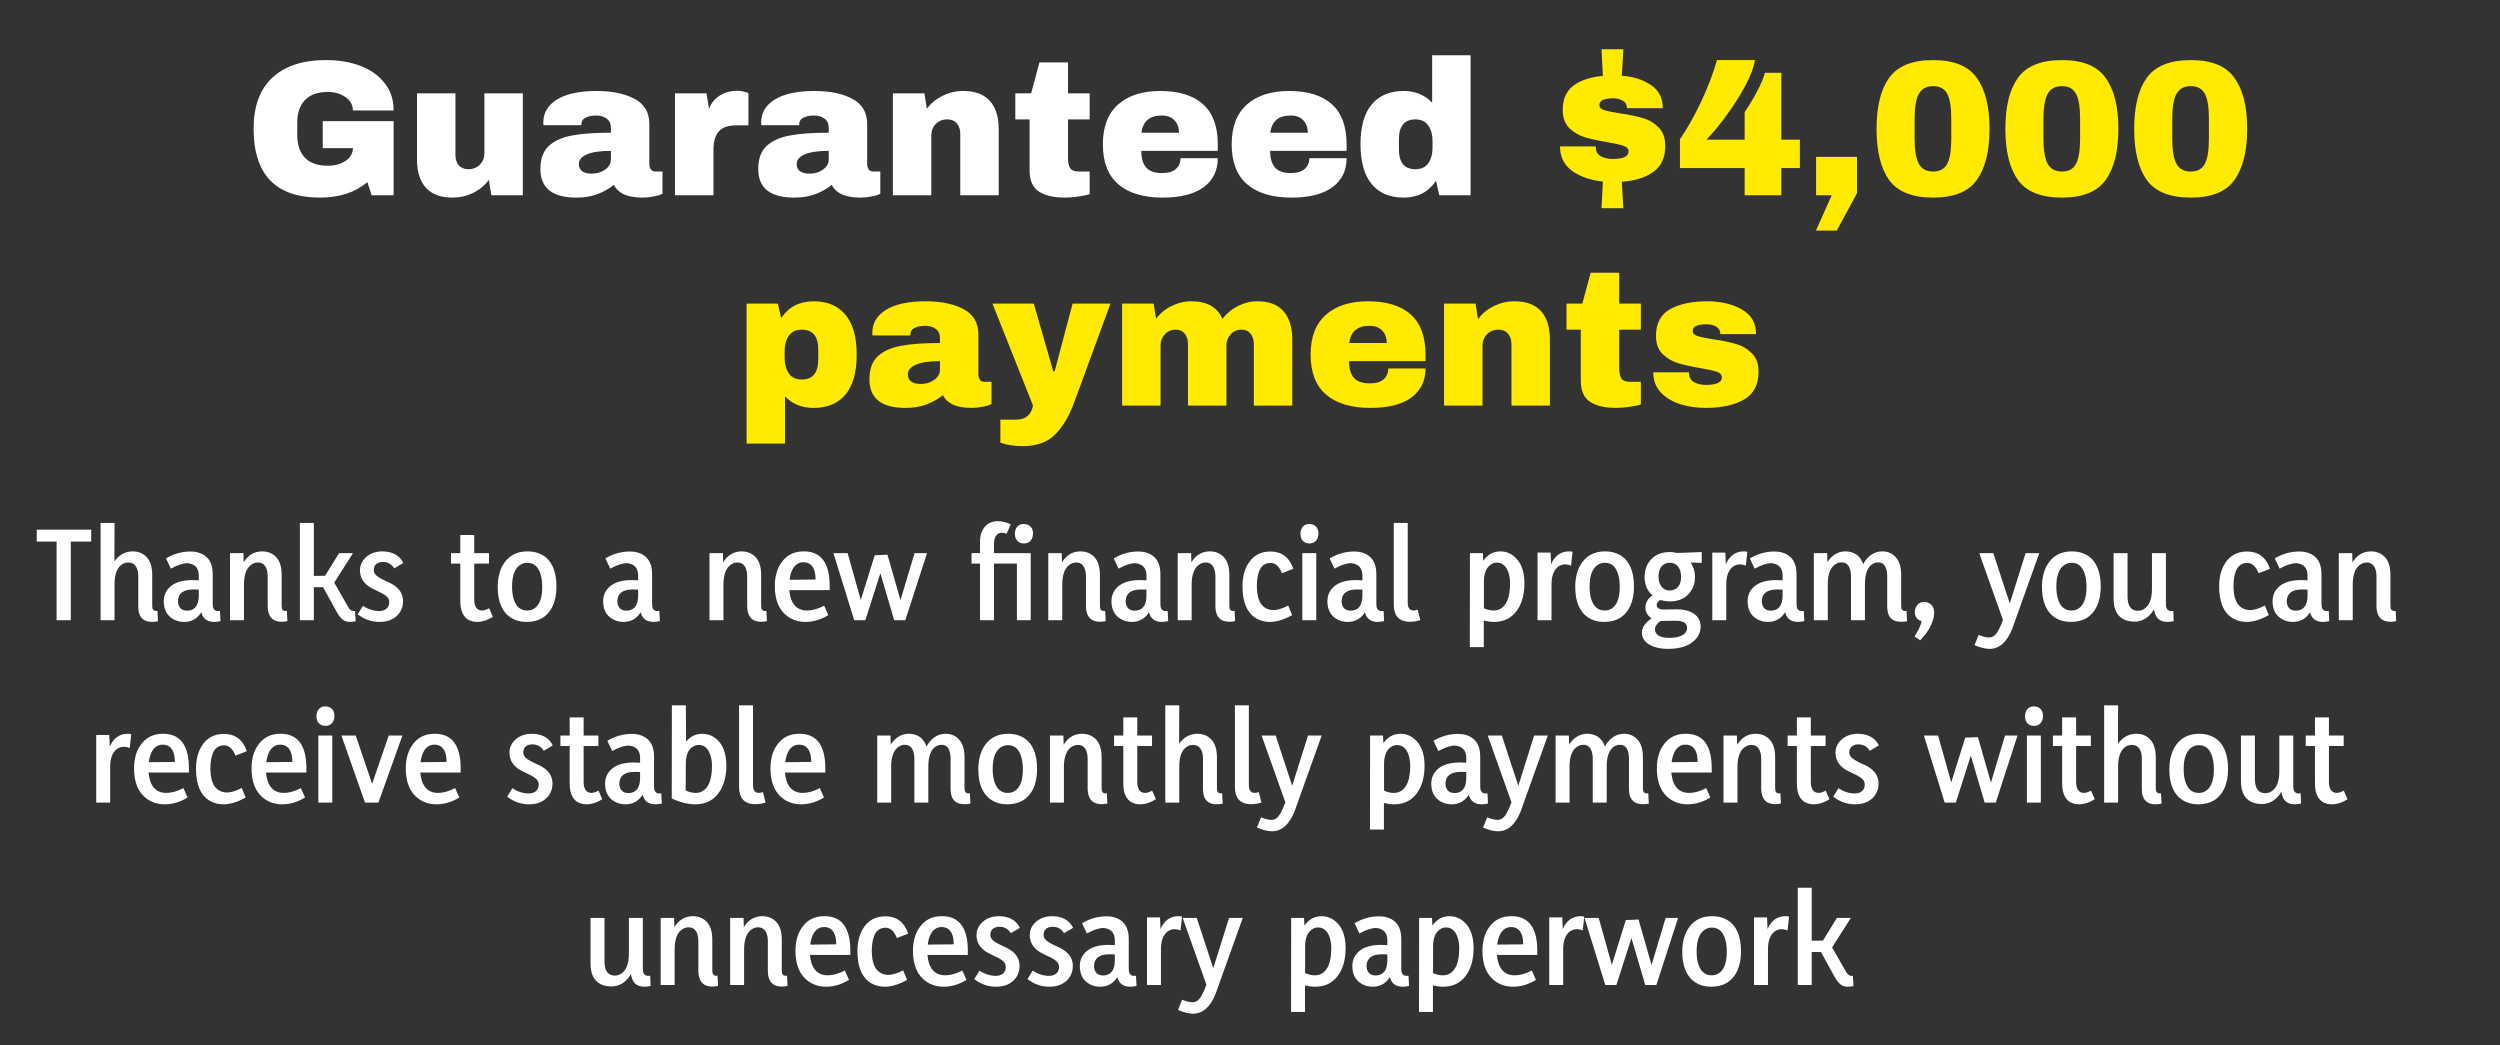<svg width="1165" height="487" viewBox="0 0 1165 487" fill="none" xmlns="http://www.w3.org/2000/svg">
<rect x="0" y="0" width="1165" height="487" fill="#333333" stroke="none"/>
<path d="M151.931 28C157.871 28 163.211 28.9 167.951 30.7C172.691 32.5 176.441 35.17 179.201 38.71C182.021 42.19 183.431 46.45 183.431 51.49H164.441C164.441 48.91 163.301 46.84 161.021 45.28C158.741 43.66 155.981 42.85 152.741 42.85C148.061 42.85 144.521 44.11 142.121 46.63C139.721 49.09 138.521 52.6 138.521 57.16V62.92C138.521 67.48 139.721 71.02 142.121 73.54C144.521 76 148.061 77.23 152.741 77.23C155.981 77.23 158.741 76.48 161.021 74.98C163.301 73.42 164.441 71.44 164.441 69.04H150.401V56.44H183.431V91H173.171L171.191 84.88C165.551 89.68 158.171 92.08 149.051 92.08C138.791 92.08 131.081 89.41 125.921 84.07C120.761 78.67 118.181 70.66 118.181 60.04C118.181 49.54 121.091 41.59 126.911 36.19C132.791 30.73 141.131 28 151.931 28ZM228.972 91L227.802 83.8C225.942 86.38 223.482 88.42 220.422 89.92C217.422 91.36 214.242 92.08 210.882 92.08C205.362 92.08 201.222 90.55 198.462 87.49C195.702 84.43 194.322 80.02 194.322 74.26V43.48H212.232V72.1C212.232 74.14 212.742 75.79 213.762 77.05C214.842 78.25 216.342 78.85 218.262 78.85C220.482 78.85 222.282 78.13 223.662 76.69C225.042 75.25 225.732 73.48 225.732 71.38V43.48H243.642V91H228.972ZM278.021 42.4C285.281 42.4 291.191 43.63 295.751 46.09C300.311 48.49 302.591 52.42 302.591 57.88V76.42C302.591 77.44 302.831 78.28 303.311 78.94C303.791 79.6 304.511 79.93 305.471 79.93H308.711V90.28C308.531 90.4 308.051 90.61 307.271 90.91C306.551 91.15 305.501 91.39 304.121 91.63C302.741 91.93 301.151 92.08 299.351 92.08C295.871 92.08 292.991 91.57 290.711 90.55C288.491 89.47 286.961 88 286.121 86.14C283.841 87.94 281.291 89.38 278.471 90.46C275.651 91.54 272.351 92.08 268.571 92.08C257.411 92.08 251.831 87.64 251.831 78.76C251.831 74.14 253.061 70.63 255.521 68.23C258.041 65.77 261.641 64.09 266.321 63.19C271.001 62.29 277.121 61.84 284.681 61.84V59.5C284.681 57.64 284.021 56.23 282.701 55.27C281.441 54.31 279.791 53.83 277.751 53.83C275.891 53.83 274.271 54.16 272.891 54.82C271.571 55.48 270.911 56.53 270.911 57.97V58.33H253.271C253.211 58.03 253.181 57.61 253.181 57.07C253.181 52.57 255.311 49 259.571 46.36C263.891 43.72 270.041 42.4 278.021 42.4ZM284.681 70.3C279.581 70.3 275.801 70.87 273.341 72.01C270.941 73.09 269.741 74.56 269.741 76.42C269.741 79.42 271.781 80.92 275.861 80.92C278.201 80.92 280.241 80.29 281.981 79.03C283.781 77.77 284.681 76.21 284.681 74.35V70.3ZM343.45 42.31C344.83 42.31 346.06 42.49 347.14 42.85C348.22 43.15 348.76 43.33 348.76 43.39V58.42H343C339.28 58.42 336.58 59.38 334.9 61.3C333.28 63.22 332.47 66.07 332.47 69.85V91H314.56V43.48H329.23L330.4 50.68C331.48 47.92 333.19 45.85 335.53 44.47C337.87 43.03 340.51 42.31 343.45 42.31ZM379.535 42.4C386.795 42.4 392.705 43.63 397.265 46.09C401.825 48.49 404.105 52.42 404.105 57.88V76.42C404.105 77.44 404.345 78.28 404.825 78.94C405.305 79.6 406.025 79.93 406.985 79.93H410.225V90.28C410.045 90.4 409.565 90.61 408.785 90.91C408.065 91.15 407.015 91.39 405.635 91.63C404.255 91.93 402.665 92.08 400.865 92.08C397.385 92.08 394.505 91.57 392.225 90.55C390.005 89.47 388.475 88 387.635 86.14C385.355 87.94 382.805 89.38 379.985 90.46C377.165 91.54 373.865 92.08 370.085 92.08C358.925 92.08 353.345 87.64 353.345 78.76C353.345 74.14 354.575 70.63 357.035 68.23C359.555 65.77 363.155 64.09 367.835 63.19C372.515 62.29 378.635 61.84 386.195 61.84V59.5C386.195 57.64 385.535 56.23 384.215 55.27C382.955 54.31 381.305 53.83 379.265 53.83C377.405 53.83 375.785 54.16 374.405 54.82C373.085 55.48 372.425 56.53 372.425 57.97V58.33H354.785C354.725 58.03 354.695 57.61 354.695 57.07C354.695 52.57 356.825 49 361.085 46.36C365.405 43.72 371.555 42.4 379.535 42.4ZM386.195 70.3C381.095 70.3 377.315 70.87 374.855 72.01C372.455 73.09 371.255 74.56 371.255 76.42C371.255 79.42 373.295 80.92 377.375 80.92C379.715 80.92 381.755 80.29 383.495 79.03C385.295 77.77 386.195 76.21 386.195 74.35V70.3ZM448.834 42.4C454.354 42.4 458.494 43.93 461.254 46.99C464.014 50.05 465.394 54.46 465.394 60.22V91H447.484V62.38C447.484 60.34 446.944 58.72 445.864 57.52C444.844 56.26 443.374 55.63 441.454 55.63C439.234 55.63 437.434 56.35 436.054 57.79C434.674 59.23 433.984 61 433.984 63.1V91H416.074V43.48H430.744L431.914 50.68C433.774 48.16 436.204 46.15 439.204 44.65C442.264 43.15 445.474 42.4 448.834 42.4ZM507.783 43.48V55.63H497.703V73.72C497.703 75.88 498.063 77.47 498.783 78.49C499.503 79.45 500.823 79.93 502.743 79.93H507.783V90.46C506.343 90.94 504.483 91.33 502.203 91.63C499.923 91.93 497.943 92.08 496.263 92.08C490.983 92.08 486.903 91.12 484.023 89.2C481.203 87.28 479.793 84.01 479.793 79.39V55.63H473.133V43.48H480.513L484.383 29.08H497.703V43.48H507.783ZM540.663 42.4C549.363 42.4 555.993 44.44 560.553 48.52C565.173 52.6 567.483 58.84 567.483 67.24V70.3H531.843C531.843 73.72 532.593 76.3 534.093 78.04C535.653 79.78 538.083 80.65 541.383 80.65C544.383 80.65 546.573 80.02 547.953 78.76C549.393 77.5 550.113 75.82 550.113 73.72H567.483C567.483 79.48 565.293 83.98 560.913 87.22C556.533 90.46 550.143 92.08 541.743 92.08C532.923 92.08 526.083 90.04 521.223 85.96C516.363 81.82 513.933 75.58 513.933 67.24C513.933 59.08 516.303 52.9 521.043 48.7C525.783 44.5 532.323 42.4 540.663 42.4ZM541.383 53.83C535.743 53.83 532.593 56.5 531.933 61.84H549.393C549.393 59.38 548.673 57.43 547.233 55.99C545.853 54.55 543.903 53.83 541.383 53.83ZM600.693 42.4C609.393 42.4 616.023 44.44 620.583 48.52C625.203 52.6 627.513 58.84 627.513 67.24V70.3H591.873C591.873 73.72 592.623 76.3 594.123 78.04C595.683 79.78 598.113 80.65 601.413 80.65C604.413 80.65 606.603 80.02 607.983 78.76C609.423 77.5 610.143 75.82 610.143 73.72H627.513C627.513 79.48 625.323 83.98 620.943 87.22C616.563 90.46 610.173 92.08 601.773 92.08C592.953 92.08 586.113 90.04 581.253 85.96C576.393 81.82 573.963 75.58 573.963 67.24C573.963 59.08 576.333 52.9 581.073 48.7C585.813 44.5 592.353 42.4 600.693 42.4ZM601.413 53.83C595.773 53.83 592.623 56.5 591.963 61.84H609.423C609.423 59.38 608.703 57.43 607.263 55.99C605.883 54.55 603.933 53.83 601.413 53.83ZM670.712 91L669.182 84.25C665.702 89.47 660.662 92.08 654.062 92.08C647.642 92.08 642.692 89.98 639.212 85.78C635.732 81.58 633.992 75.37 633.992 67.15C633.992 58.99 635.732 52.84 639.212 48.7C642.692 44.5 647.642 42.4 654.062 42.4C659.522 42.4 663.962 44.23 667.382 47.89V25.75H685.292V91H670.712ZM659.642 55.63C654.482 55.63 651.902 58.72 651.902 64.9V69.67C651.902 75.79 654.482 78.85 659.642 78.85C662.282 78.85 664.262 77.92 665.582 76.06C666.902 74.2 667.562 71.77 667.562 68.77V65.8C667.562 62.8 666.902 60.37 665.582 58.51C664.262 56.59 662.282 55.63 659.642 55.63Z" fill="white"/>
<path d="M755.762 35.29C761.282 35.71 765.842 37.18 769.442 39.7C773.042 42.16 774.842 45.73 774.842 50.41H758.192C758.132 48.73 757.442 47.56 756.122 46.9C754.862 46.18 753.422 45.82 751.802 45.82C747.482 45.82 745.322 46.84 745.322 48.88C745.322 50.02 746.072 50.83 747.572 51.31C749.072 51.79 751.532 52.3 754.952 52.84C759.152 53.44 762.662 54.16 765.482 55C768.302 55.78 770.762 57.22 772.862 59.32C774.962 61.36 776.012 64.24 776.012 67.96C776.012 73.42 774.152 77.47 770.432 80.11C766.772 82.75 761.882 84.28 755.762 84.7L756.482 97.03H746.312L746.942 84.61C741.182 84.01 736.412 82.36 732.632 79.66C728.852 76.9 726.962 73.09 726.962 68.23H743.612V68.59C743.672 70.63 744.512 72.07 746.132 72.91C747.812 73.69 749.582 74.08 751.442 74.08C756.422 74.08 758.912 72.91 758.912 70.57C758.912 69.37 758.132 68.5 756.572 67.96C755.012 67.42 752.462 66.85 748.922 66.25C744.662 65.53 741.152 64.75 738.392 63.91C735.692 63.07 733.322 61.66 731.282 59.68C729.242 57.64 728.222 54.82 728.222 51.22C728.222 46.18 729.902 42.4 733.262 39.88C736.682 37.36 741.242 35.86 746.942 35.38L746.312 22.96H756.482L755.762 35.29ZM817.771 28C817.351 31.12 815.911 35.02 813.451 39.7C810.991 44.32 808.051 48.97 804.631 53.65C801.271 58.27 798.121 62.08 795.181 65.08H813.001V52.21C814.861 49.57 816.751 46.45 818.671 42.85C820.591 39.25 821.851 36.28 822.451 33.94H830.101V65.08H838.741V78.31H830.101V91H813.001V78.31H782.851V64.9C786.091 60.22 789.301 54.55 792.481 47.89C795.661 41.23 798.211 34.6 800.131 28H817.771ZM855.931 107.47H846.211L853.591 91H846.301V73.09H865.381V90.01L855.931 107.47ZM900.841 28C910.501 28 917.281 30.76 921.181 36.28C925.141 41.74 927.121 49.66 927.121 60.04C927.121 70.42 925.141 78.37 921.181 83.89C917.281 89.35 910.501 92.08 900.841 92.08C891.121 92.08 884.281 89.35 880.321 83.89C876.421 78.37 874.471 70.42 874.471 60.04C874.471 49.66 876.421 41.74 880.321 36.28C884.281 30.76 891.121 28 900.841 28ZM900.841 40.15C897.721 40.15 895.501 41.35 894.181 43.75C892.861 46.15 892.201 50.08 892.201 55.54V64.45C892.201 69.97 892.861 73.93 894.181 76.33C895.501 78.73 897.721 79.93 900.841 79.93C903.961 79.93 906.151 78.73 907.411 76.33C908.671 73.93 909.301 69.97 909.301 64.45V55.54C909.301 50.02 908.671 46.09 907.411 43.75C906.151 41.35 903.961 40.15 900.841 40.15ZM960.871 28C970.531 28 977.311 30.76 981.211 36.28C985.171 41.74 987.151 49.66 987.151 60.04C987.151 70.42 985.171 78.37 981.211 83.89C977.311 89.35 970.531 92.08 960.871 92.08C951.151 92.08 944.311 89.35 940.351 83.89C936.451 78.37 934.501 70.42 934.501 60.04C934.501 49.66 936.451 41.74 940.351 36.28C944.311 30.76 951.151 28 960.871 28ZM960.871 40.15C957.751 40.15 955.531 41.35 954.211 43.75C952.891 46.15 952.231 50.08 952.231 55.54V64.45C952.231 69.97 952.891 73.93 954.211 76.33C955.531 78.73 957.751 79.93 960.871 79.93C963.991 79.93 966.181 78.73 967.441 76.33C968.701 73.93 969.331 69.97 969.331 64.45V55.54C969.331 50.02 968.701 46.09 967.441 43.75C966.181 41.35 963.991 40.15 960.871 40.15ZM1020.9 28C1030.56 28 1037.34 30.76 1041.24 36.28C1045.2 41.74 1047.18 49.66 1047.18 60.04C1047.18 70.42 1045.2 78.37 1041.24 83.89C1037.34 89.35 1030.56 92.08 1020.9 92.08C1011.18 92.08 1004.34 89.35 1000.38 83.89C996.48 78.37 994.53 70.42 994.53 60.04C994.53 49.66 996.48 41.74 1000.38 36.28C1004.34 30.76 1011.18 28 1020.9 28ZM1020.9 40.15C1017.78 40.15 1015.56 41.35 1014.24 43.75C1012.92 46.15 1012.26 50.08 1012.26 55.54V64.45C1012.26 69.97 1012.92 73.93 1014.24 76.33C1015.56 78.73 1017.78 79.93 1020.9 79.93C1024.02 79.93 1026.21 78.73 1027.47 76.33C1028.73 73.93 1029.36 69.97 1029.36 64.45V55.54C1029.36 50.02 1028.73 46.09 1027.47 43.75C1026.21 41.35 1024.02 40.15 1020.9 40.15ZM379.147 140.4C385.567 140.4 390.517 142.5 393.997 146.7C397.477 150.9 399.217 157.11 399.217 165.33C399.217 173.49 397.477 179.67 393.997 183.87C390.517 188.01 385.567 190.08 379.147 190.08C373.627 190.08 369.187 188.28 365.827 184.68V206.73H347.917V141.48H362.497L364.027 148.23C367.507 143.01 372.547 140.4 379.147 140.4ZM373.567 153.63C370.927 153.63 368.947 154.56 367.627 156.42C366.307 158.28 365.647 160.71 365.647 163.71V166.68C365.647 169.68 366.307 172.14 367.627 174.06C368.947 175.92 370.927 176.85 373.567 176.85C378.727 176.85 381.307 173.76 381.307 167.58V162.81C381.307 156.69 378.727 153.63 373.567 153.63ZM431.346 140.4C438.606 140.4 444.516 141.63 449.076 144.09C453.636 146.49 455.916 150.42 455.916 155.88V174.42C455.916 175.44 456.156 176.28 456.636 176.94C457.116 177.6 457.836 177.93 458.796 177.93H462.036V188.28C461.856 188.4 461.376 188.61 460.596 188.91C459.876 189.15 458.826 189.39 457.446 189.63C456.066 189.93 454.476 190.08 452.676 190.08C449.196 190.08 446.316 189.57 444.036 188.55C441.816 187.47 440.286 186 439.446 184.14C437.166 185.94 434.616 187.38 431.796 188.46C428.976 189.54 425.676 190.08 421.896 190.08C410.736 190.08 405.156 185.64 405.156 176.76C405.156 172.14 406.386 168.63 408.846 166.23C411.366 163.77 414.966 162.09 419.646 161.19C424.326 160.29 430.446 159.84 438.006 159.84V157.5C438.006 155.64 437.346 154.23 436.026 153.27C434.766 152.31 433.116 151.83 431.076 151.83C429.216 151.83 427.596 152.16 426.216 152.82C424.896 153.48 424.236 154.53 424.236 155.97V156.33H406.596C406.536 156.03 406.506 155.61 406.506 155.07C406.506 150.57 408.636 147 412.896 144.36C417.216 141.72 423.366 140.4 431.346 140.4ZM438.006 168.3C432.906 168.3 429.126 168.87 426.666 170.01C424.266 171.09 423.066 172.56 423.066 174.42C423.066 177.42 425.106 178.92 429.186 178.92C431.526 178.92 433.566 178.29 435.306 177.03C437.106 175.77 438.006 174.21 438.006 172.35V168.3ZM500.555 187.56C498.095 194.22 495.065 199.26 491.465 202.68C487.925 206.16 482.945 207.9 476.525 207.9C472.625 207.9 469.175 207.36 466.175 206.28V195.57H473.375C477.875 195.57 480.545 193.38 481.385 189L462.485 141.48H481.745L490.835 173.07H491.465L499.835 141.48H517.475L500.555 187.56ZM585.995 140.4C591.395 140.4 595.445 141.96 598.145 145.08C600.845 148.14 602.195 152.52 602.195 158.22V189H584.285V160.38C584.285 158.34 583.775 156.72 582.755 155.52C581.795 154.26 580.415 153.63 578.615 153.63C576.515 153.63 574.805 154.35 573.485 155.79C572.165 157.23 571.505 159 571.505 161.1V189H553.595V160.38C553.595 158.34 553.085 156.72 552.065 155.52C551.105 154.26 549.725 153.63 547.925 153.63C545.825 153.63 544.115 154.35 542.795 155.79C541.475 157.23 540.815 159 540.815 161.1V189H522.905V141.48H537.575L538.745 148.59C540.545 146.07 542.915 144.09 545.855 142.65C548.855 141.15 552.005 140.4 555.305 140.4C562.445 140.4 567.245 143.13 569.705 148.59C571.565 146.07 573.935 144.09 576.815 142.65C579.755 141.15 582.815 140.4 585.995 140.4ZM637.475 140.4C646.175 140.4 652.805 142.44 657.365 146.52C661.985 150.6 664.295 156.84 664.295 165.24V168.3H628.655C628.655 171.72 629.405 174.3 630.905 176.04C632.465 177.78 634.895 178.65 638.195 178.65C641.195 178.65 643.385 178.02 644.765 176.76C646.205 175.5 646.925 173.82 646.925 171.72H664.295C664.295 177.48 662.105 181.98 657.725 185.22C653.345 188.46 646.955 190.08 638.555 190.08C629.735 190.08 622.895 188.04 618.035 183.96C613.175 179.82 610.745 173.58 610.745 165.24C610.745 157.08 613.115 150.9 617.855 146.7C622.595 142.5 629.135 140.4 637.475 140.4ZM638.195 151.83C632.555 151.83 629.405 154.5 628.745 159.84H646.205C646.205 157.38 645.485 155.43 644.045 153.99C642.665 152.55 640.715 151.83 638.195 151.83ZM705.694 140.4C711.214 140.4 715.354 141.93 718.114 144.99C720.874 148.05 722.254 152.46 722.254 158.22V189H704.344V160.38C704.344 158.34 703.804 156.72 702.724 155.52C701.704 154.26 700.234 153.63 698.314 153.63C696.094 153.63 694.294 154.35 692.914 155.79C691.534 157.23 690.844 159 690.844 161.1V189H672.934V141.48H687.604L688.774 148.68C690.634 146.16 693.064 144.15 696.064 142.65C699.124 141.15 702.334 140.4 705.694 140.4ZM764.643 141.48V153.63H754.563V171.72C754.563 173.88 754.923 175.47 755.643 176.49C756.363 177.45 757.683 177.93 759.603 177.93H764.643V188.46C763.203 188.94 761.343 189.33 759.063 189.63C756.783 189.93 754.803 190.08 753.123 190.08C747.843 190.08 743.763 189.12 740.883 187.2C738.063 185.28 736.653 182.01 736.653 177.39V153.63H729.993V141.48H737.373L741.243 127.08H754.563V141.48H764.643ZM795.544 140.4C801.904 140.4 807.274 141.66 811.654 144.18C816.094 146.64 818.314 150.48 818.314 155.7H801.664C801.664 153.96 800.884 152.73 799.324 152.01C798.244 151.41 796.894 151.11 795.274 151.11C790.954 151.11 788.794 152.13 788.794 154.17C788.794 155.31 789.544 156.12 791.044 156.6C792.544 157.08 795.004 157.59 798.424 158.13C802.624 158.73 806.134 159.45 808.954 160.29C811.774 161.07 814.234 162.51 816.334 164.61C818.434 166.65 819.484 169.53 819.484 173.25C819.484 179.31 817.204 183.63 812.644 186.21C808.144 188.79 802.234 190.08 794.914 190.08C790.714 190.08 786.754 189.51 783.034 188.37C779.314 187.17 776.284 185.34 773.944 182.88C771.604 180.42 770.434 177.3 770.434 173.52H787.084V173.88C787.144 175.92 787.984 177.36 789.604 178.2C791.284 178.98 793.054 179.37 794.914 179.37C799.894 179.37 802.384 178.2 802.384 175.86C802.384 174.66 801.604 173.79 800.044 173.25C798.484 172.71 795.934 172.14 792.394 171.54C788.134 170.82 784.624 170.04 781.864 169.2C779.164 168.36 776.794 166.95 774.754 164.97C772.714 162.93 771.694 160.11 771.694 156.51C771.694 150.69 773.884 146.55 778.264 144.09C782.704 141.63 788.464 140.4 795.544 140.4Z" fill="#FFEA00"/>
<path d="M17.125 246.812H42.5V252.375H33V289H26.375V252.375H17.125V246.812ZM73.375 284.688L73.625 289.5C73.125 289.583 72.604 289.667 72.062 289.75C66.979 290.208 64.438 287.833 64.438 282.625V268.5C64.438 267.625 64.354 266.792 64.188 266C63.521 263.417 62.042 262.125 59.75 262.125C58.875 262.125 58.042 262.333 57.25 262.75C54.667 264.208 53.375 267.375 53.375 272.25V289H46.875V243.688H53.375L53.312 261.562C55.521 258.521 58.354 256.979 61.812 256.938C63.312 256.938 64.688 257.229 65.938 257.812C69.271 259.479 70.938 262.833 70.938 267.875V282.188C70.938 282.562 70.958 282.917 71 283.25C71.208 284.375 72 284.854 73.375 284.688ZM99.75 289.812C96.5 289.771 94.521 288.271 93.812 285.312C93.646 285.562 93.458 285.833 93.25 286.125C91.417 288.583 88.917 289.812 85.75 289.812C83.958 289.812 82.312 289.396 80.812 288.562C77.812 286.896 76.312 284.083 76.312 280.125C76.312 278.292 76.792 276.646 77.75 275.188C79.917 271.938 83.896 270.312 89.688 270.312C90.229 270.312 91.208 270.354 92.625 270.438V267.75C92.458 264.542 90.729 262.771 87.438 262.438C85.271 262.438 82.667 263.292 79.625 265L77.375 260.25C77.458 260.208 77.542 260.146 77.625 260.062C81.125 258.021 84.854 257 88.812 257C90.438 257 91.917 257.25 93.25 257.75C97.167 259.208 99.125 262.458 99.125 267.5V281.25C99.125 281.708 99.146 282.125 99.188 282.5C99.396 284 100.208 284.75 101.625 284.75C101.958 284.75 102.25 284.729 102.5 284.688L102.75 289.438C101.667 289.688 100.667 289.812 99.75 289.812ZM87.188 284.562C87.521 284.562 87.854 284.542 88.188 284.5C91.146 284 92.625 281.667 92.625 277.5V274.75C92.083 274.708 91.208 274.688 90 274.688C85.375 274.729 83.021 276.542 82.938 280.125C82.938 280.667 83 281.167 83.125 281.625C83.667 283.583 85.021 284.562 87.188 284.562ZM133.688 284.688L133.938 289.438C132.938 289.646 132.042 289.75 131.25 289.75C127 289.708 124.833 287.333 124.75 282.625V268.438C124.75 267.604 124.667 266.833 124.5 266.125C123.917 263.458 122.479 262.125 120.188 262.125C119.312 262.125 118.458 262.354 117.625 262.812C115 264.312 113.688 267.521 113.688 272.438V289H107.188V257.75H113.438L113.562 262.062C115.604 258.688 118.458 256.979 122.125 256.938C123.625 256.938 125 257.229 126.25 257.812C129.583 259.438 131.25 262.75 131.25 267.75V282.188C131.25 282.521 131.271 282.833 131.312 283.125C131.479 284.375 132.271 284.896 133.688 284.688ZM163.125 289.812C162.458 289.812 161.833 289.729 161.25 289.562C159.75 289.104 158.354 287.729 157.062 285.438L150.562 273.625H146.25V289H139.75V243.688H146.25V268.375L151.5 268.312L158 257.75H164.5L155.75 271.5L162.375 283.062C163 284.104 163.75 284.667 164.625 284.75H165.438L165.75 289.5C164.75 289.708 163.875 289.812 163.125 289.812ZM187.812 280.125C187.812 282.417 187.146 284.396 185.812 286.062C183.729 288.562 180.75 289.812 176.875 289.812C173.125 289.812 169.729 288.625 166.688 286.25L169.125 282.312C171.5 283.896 174 284.708 176.625 284.75C177.208 284.75 177.771 284.688 178.312 284.562C180.354 283.979 181.375 282.646 181.375 280.562C181.375 279.854 181.167 279.188 180.75 278.562C180.125 277.646 178.521 276.604 175.938 275.438C174.521 274.771 173.479 274.25 172.812 273.875C169.438 271.917 167.75 269.208 167.75 265.75C167.75 263.625 168.5 261.771 170 260.188C172.083 258.021 174.833 256.938 178.25 256.938C178.833 256.938 179.438 256.979 180.062 257.062C183.854 257.562 186.479 259.333 187.938 262.375L183.688 264.875C183.604 264.75 183.5 264.583 183.375 264.375C182.208 262.708 180.542 261.875 178.375 261.875C177.875 261.875 177.375 261.938 176.875 262.062C175.083 262.604 174.188 263.792 174.188 265.625C174.188 266.292 174.396 266.938 174.812 267.562C175.438 268.438 177.042 269.479 179.625 270.688C181.042 271.312 182.083 271.812 182.75 272.188C186.125 274.146 187.812 276.792 187.812 280.125ZM229.688 287.438C227.229 288.979 224.854 289.771 222.562 289.812C221.854 289.812 221.146 289.75 220.438 289.625C216.479 288.75 214.5 285.583 214.5 280.125V262.625H210.188V257.75H214.5V249.312H221V257.75H227.875V262.625H221V279.438C221.042 282.729 222.229 284.417 224.562 284.5C225.521 284.5 226.646 284.146 227.938 283.438L229.688 287.438ZM245.625 284.5C246.583 284.5 247.479 284.312 248.312 283.938C251.229 282.521 252.688 279.042 252.688 273.5C252.688 271.583 252.5 269.875 252.125 268.375C251.125 264.292 249 262.25 245.75 262.25C244.708 262.25 243.729 262.5 242.812 263C240.021 264.542 238.625 268 238.625 273.375C238.625 275.375 238.833 277.167 239.25 278.75C240.333 282.583 242.458 284.5 245.625 284.5ZM245.875 256.938C248.542 256.938 250.875 257.521 252.875 258.688C257.167 261.271 259.312 266.167 259.312 273.375C259.312 276.917 258.708 279.979 257.5 282.562C255.167 287.396 251.125 289.812 245.375 289.812C242.583 289.812 240.167 289.167 238.125 287.875C234 285.208 231.938 280.417 231.938 273.5C231.938 269.708 232.667 266.438 234.125 263.688C236.583 259.188 240.5 256.938 245.875 256.938ZM304.5 289.812C301.25 289.771 299.271 288.271 298.562 285.312C298.396 285.562 298.208 285.833 298 286.125C296.167 288.583 293.667 289.812 290.5 289.812C288.708 289.812 287.062 289.396 285.562 288.562C282.562 286.896 281.062 284.083 281.062 280.125C281.062 278.292 281.542 276.646 282.5 275.188C284.667 271.938 288.646 270.312 294.438 270.312C294.979 270.312 295.958 270.354 297.375 270.438V267.75C297.208 264.542 295.479 262.771 292.188 262.438C290.021 262.438 287.417 263.292 284.375 265L282.125 260.25C282.208 260.208 282.292 260.146 282.375 260.062C285.875 258.021 289.604 257 293.562 257C295.188 257 296.667 257.25 298 257.75C301.917 259.208 303.875 262.458 303.875 267.5V281.25C303.875 281.708 303.896 282.125 303.938 282.5C304.146 284 304.958 284.75 306.375 284.75C306.708 284.75 307 284.729 307.25 284.688L307.5 289.438C306.417 289.688 305.417 289.812 304.5 289.812ZM291.938 284.562C292.271 284.562 292.604 284.542 292.938 284.5C295.896 284 297.375 281.667 297.375 277.5V274.75C296.833 274.708 295.958 274.688 294.75 274.688C290.125 274.729 287.771 276.542 287.688 280.125C287.688 280.667 287.75 281.167 287.875 281.625C288.417 283.583 289.771 284.562 291.938 284.562ZM357.125 284.688L357.375 289.438C356.375 289.646 355.479 289.75 354.688 289.75C350.438 289.708 348.271 287.333 348.188 282.625V268.438C348.188 267.604 348.104 266.833 347.938 266.125C347.354 263.458 345.917 262.125 343.625 262.125C342.75 262.125 341.896 262.354 341.062 262.812C338.438 264.312 337.125 267.521 337.125 272.438V289H330.625V257.75H336.875L337 262.062C339.042 258.688 341.896 256.979 345.562 256.938C347.062 256.938 348.438 257.229 349.688 257.812C353.021 259.438 354.688 262.75 354.688 267.75V282.188C354.688 282.521 354.708 282.833 354.75 283.125C354.917 284.375 355.708 284.896 357.125 284.688ZM386 286.625C382.667 288.708 379.146 289.771 375.438 289.812C372.354 289.812 369.646 289.021 367.312 287.438C363.146 284.562 361.062 279.792 361.062 273.125C361.062 268.833 362.021 265.271 363.938 262.438C366.396 258.771 369.896 256.938 374.438 256.938C374.688 256.938 374.958 256.938 375.25 256.938C382.833 257.271 386.625 262.625 386.625 273V275H367.812C367.938 276.417 368.188 277.729 368.562 278.938C369.854 282.646 372.354 284.5 376.062 284.5C378.562 284.5 381.229 283.75 384.062 282.25L386 286.625ZM374.375 262C373.958 262 373.542 262.042 373.125 262.125C370.292 262.833 368.562 265.521 367.938 270.188L380.062 270.062C380.062 268.979 379.979 267.958 379.812 267C379.104 263.667 377.292 262 374.375 262ZM403.25 289H398.062L388.375 257.75H395L401.125 279.625L407.625 258.75L413.562 258.5L419.625 279.688L426.188 257.75H432L421.875 289H416.688L410.25 267.125L403.25 289ZM463.188 289H456.688V262.625H452.75V257.75H456.688V252.438C456.688 250.521 457.021 248.833 457.688 247.375C459.104 244.375 461.562 242.875 465.062 242.875C467.021 242.875 469 243.375 471 244.375L469.062 248.75C468.229 248.417 467.458 248.25 466.75 248.25C464.542 248.375 463.354 250.021 463.188 253.188V257.75H480.312V289H473.875V262.625H463.188V289ZM481.375 248.625C481.375 249.375 481.25 250.083 481 250.75C480.292 252.417 479 253.25 477.125 253.25C476.625 253.25 476.125 253.167 475.625 253C473.833 252.333 472.938 250.875 472.938 248.625C472.938 247.875 473.083 247.167 473.375 246.5C474.083 244.958 475.333 244.188 477.125 244.188C477.625 244.188 478.146 244.271 478.688 244.438C480.479 245.104 481.375 246.5 481.375 248.625ZM515 284.688L515.25 289.438C514.25 289.646 513.354 289.75 512.562 289.75C508.312 289.708 506.146 287.333 506.062 282.625V268.438C506.062 267.604 505.979 266.833 505.812 266.125C505.229 263.458 503.792 262.125 501.5 262.125C500.625 262.125 499.771 262.354 498.938 262.812C496.312 264.312 495 267.521 495 272.438V289H488.5V257.75H494.75L494.875 262.062C496.917 258.688 499.771 256.979 503.438 256.938C504.938 256.938 506.312 257.229 507.562 257.812C510.896 259.438 512.562 262.75 512.562 267.75V282.188C512.562 282.521 512.583 282.833 512.625 283.125C512.792 284.375 513.583 284.896 515 284.688ZM541.375 289.812C538.125 289.771 536.146 288.271 535.438 285.312C535.271 285.562 535.083 285.833 534.875 286.125C533.042 288.583 530.542 289.812 527.375 289.812C525.583 289.812 523.938 289.396 522.438 288.562C519.438 286.896 517.938 284.083 517.938 280.125C517.938 278.292 518.417 276.646 519.375 275.188C521.542 271.938 525.521 270.312 531.312 270.312C531.854 270.312 532.833 270.354 534.25 270.438V267.75C534.083 264.542 532.354 262.771 529.062 262.438C526.896 262.438 524.292 263.292 521.25 265L519 260.25C519.083 260.208 519.167 260.146 519.25 260.062C522.75 258.021 526.479 257 530.438 257C532.062 257 533.542 257.25 534.875 257.75C538.792 259.208 540.75 262.458 540.75 267.5V281.25C540.75 281.708 540.771 282.125 540.812 282.5C541.021 284 541.833 284.75 543.25 284.75C543.583 284.75 543.875 284.729 544.125 284.688L544.375 289.438C543.292 289.688 542.292 289.812 541.375 289.812ZM528.812 284.562C529.146 284.562 529.479 284.542 529.812 284.5C532.771 284 534.25 281.667 534.25 277.5V274.75C533.708 274.708 532.833 274.688 531.625 274.688C527 274.729 524.646 276.542 524.562 280.125C524.562 280.667 524.625 281.167 524.75 281.625C525.292 283.583 526.646 284.562 528.812 284.562ZM575.312 284.688L575.562 289.438C574.562 289.646 573.667 289.75 572.875 289.75C568.625 289.708 566.458 287.333 566.375 282.625V268.438C566.375 267.604 566.292 266.833 566.125 266.125C565.542 263.458 564.104 262.125 561.812 262.125C560.938 262.125 560.083 262.354 559.25 262.812C556.625 264.312 555.312 267.521 555.312 272.438V289H548.812V257.75H555.062L555.188 262.062C557.229 258.688 560.083 256.979 563.75 256.938C565.25 256.938 566.625 257.229 567.875 257.812C571.208 259.438 572.875 262.75 572.875 267.75V282.188C572.875 282.521 572.896 282.833 572.938 283.125C573.104 284.375 573.896 284.896 575.312 284.688ZM602.125 286.625C598.5 288.708 595.062 289.771 591.812 289.812C589.438 289.812 587.312 289.271 585.438 288.188C581.146 285.646 579 280.667 579 273.25C579 269.25 579.792 265.875 581.375 263.125C583.708 259.042 587.25 257 592 257C597.25 257 600.812 259.688 602.688 265.062L597.375 267.125C597.333 266.958 597.271 266.792 597.188 266.625C595.938 263.75 594.208 262.312 592 262.312C591.625 262.312 591.25 262.354 590.875 262.438C587.417 263.104 585.688 266.75 585.688 273.375C585.771 280.417 588.292 284.062 593.25 284.312C595.25 284.312 597.604 283.604 600.312 282.188L602.125 286.625ZM613.375 289H606.875V257.75H613.375V289ZM614.375 248.625C614.375 249.375 614.25 250.083 614 250.75C613.292 252.417 612 253.25 610.125 253.25C609.625 253.25 609.125 253.167 608.625 253C606.875 252.333 606 250.875 606 248.625C606 247.958 606.125 247.312 606.375 246.688C607.042 245.021 608.312 244.188 610.188 244.188C610.688 244.188 611.208 244.271 611.75 244.438C613.5 245.104 614.375 246.5 614.375 248.625ZM642 289.812C638.75 289.771 636.771 288.271 636.062 285.312C635.896 285.562 635.708 285.833 635.5 286.125C633.667 288.583 631.167 289.812 628 289.812C626.208 289.812 624.562 289.396 623.062 288.562C620.062 286.896 618.562 284.083 618.562 280.125C618.562 278.292 619.042 276.646 620 275.188C622.167 271.938 626.146 270.312 631.938 270.312C632.479 270.312 633.458 270.354 634.875 270.438V267.75C634.708 264.542 632.979 262.771 629.688 262.438C627.521 262.438 624.917 263.292 621.875 265L619.625 260.25C619.708 260.208 619.792 260.146 619.875 260.062C623.375 258.021 627.104 257 631.062 257C632.688 257 634.167 257.25 635.5 257.75C639.417 259.208 641.375 262.458 641.375 267.5V281.25C641.375 281.708 641.396 282.125 641.438 282.5C641.646 284 642.458 284.75 643.875 284.75C644.208 284.75 644.5 284.729 644.75 284.688L645 289.438C643.917 289.688 642.917 289.812 642 289.812ZM629.438 284.562C629.771 284.562 630.104 284.542 630.438 284.5C633.396 284 634.875 281.667 634.875 277.5V274.75C634.333 274.708 633.458 274.688 632.25 274.688C627.625 274.729 625.271 276.542 625.188 280.125C625.188 280.667 625.25 281.167 625.375 281.625C625.917 283.583 627.271 284.562 629.438 284.562ZM657 289.75C656.625 289.75 656.229 289.729 655.812 289.688C651.604 289.271 649.5 286.583 649.5 281.625V243.688H656V281C656.042 283.25 656.896 284.417 658.562 284.5C659.188 284.5 659.875 284.375 660.625 284.125L661.875 289C660.208 289.5 658.583 289.75 657 289.75ZM696.062 284.5C697.062 284.5 698 284.292 698.875 283.875C702.083 282.333 703.688 278.333 703.688 271.875C703.688 269.667 703.354 267.75 702.688 266.125C701.562 263.5 699.854 262.188 697.562 262.188C696.646 262.188 695.812 262.417 695.062 262.875C692.688 264.25 691.5 266.979 691.5 271.062V283.438C692.958 284.146 694.479 284.5 696.062 284.5ZM691.438 301.562H684.938L685 257.75H691L691.188 261.312C693.188 258.438 695.833 256.979 699.125 256.938C701.458 256.938 703.542 257.667 705.375 259.125C708.708 261.75 710.375 265.979 710.375 271.812C710.375 276.271 709.521 280.021 707.812 283.062C705.271 287.562 701.396 289.812 696.188 289.812C694.771 289.812 693.188 289.604 691.438 289.188V301.562ZM723 289H716.5V257.5H722.562L722.812 262.938C724.521 258.979 727.292 256.979 731.125 256.938C731.667 256.938 732.229 257 732.812 257.125L732.125 263.562C731.167 263.188 730.25 263 729.375 263C728.333 263 727.375 263.271 726.5 263.812C724.167 265.312 723 268.146 723 272.312V289ZM747.75 284.5C748.708 284.5 749.604 284.312 750.438 283.938C753.354 282.521 754.812 279.042 754.812 273.5C754.812 271.583 754.625 269.875 754.25 268.375C753.25 264.292 751.125 262.25 747.875 262.25C746.833 262.25 745.854 262.5 744.938 263C742.146 264.542 740.75 268 740.75 273.375C740.75 275.375 740.958 277.167 741.375 278.75C742.458 282.583 744.583 284.5 747.75 284.5ZM748 256.938C750.667 256.938 753 257.521 755 258.688C759.292 261.271 761.438 266.167 761.438 273.375C761.438 276.917 760.833 279.979 759.625 282.562C757.292 287.396 753.25 289.812 747.5 289.812C744.708 289.812 742.292 289.167 740.25 287.875C736.125 285.208 734.062 280.417 734.062 273.5C734.062 269.708 734.792 266.438 736.25 263.688C738.708 259.188 742.625 256.938 748 256.938ZM778.188 275.188C778.854 275.188 779.479 275.062 780.062 274.812C782.271 273.938 783.375 271.938 783.375 268.812C783.375 267.562 783.188 266.458 782.812 265.5C781.896 263.333 780.312 262.25 778.062 262.25C777.438 262.25 776.833 262.354 776.25 262.562C774 263.438 772.875 265.521 772.875 268.812C772.875 270.021 773.083 271.104 773.5 272.062C774.417 274.146 775.979 275.188 778.188 275.188ZM778.188 257.25C779.396 257.25 780.479 257.396 781.438 257.688L793 257.25V262.312L787.812 262.125C789.146 264 789.833 266.229 789.875 268.812C789.875 271.479 789.167 273.792 787.75 275.75C785.583 278.75 782.396 280.25 778.188 280.25C776.688 280.25 775.208 280.021 773.75 279.562C772.667 280.188 772.083 280.958 772 281.875C772.042 283.333 773.188 284.062 775.438 284.062L781.375 283.938C783.833 283.938 785.979 284.333 787.812 285.125C790.938 286.542 792.5 288.854 792.5 292.062C792.5 294.021 791.854 295.812 790.562 297.438C787.896 300.729 783.458 302.375 777.25 302.375C774.75 302.375 772.521 302.021 770.562 301.312C766.938 299.938 765.125 297.771 765.125 294.812C765.167 292.396 766.667 290.167 769.625 288.125C767.75 286.917 766.792 285.271 766.75 283.188C766.792 280.854 767.896 278.938 770.062 277.438C767.646 275.396 766.417 272.562 766.375 268.938C766.375 266.229 767.062 263.875 768.438 261.875C770.604 258.792 773.854 257.25 778.188 257.25ZM778.062 297.25C779.562 297.25 780.917 297.083 782.125 296.75C784.833 295.958 786.188 294.562 786.188 292.562C786.188 292.396 786.167 292.208 786.125 292C785.792 290.125 783.938 289.208 780.562 289.25L774.688 289.375H773.812C772.104 290.542 771.229 291.854 771.188 293.312C771.188 293.562 771.229 293.833 771.312 294.125C771.854 296.208 774.104 297.25 778.062 297.25ZM804.438 289H797.938V257.5H804L804.25 262.938C805.958 258.979 808.729 256.979 812.562 256.938C813.104 256.938 813.667 257 814.25 257.125L813.562 263.562C812.604 263.188 811.688 263 810.812 263C809.771 263 808.812 263.271 807.938 263.812C805.604 265.312 804.438 268.146 804.438 272.312V289ZM837.812 289.812C834.562 289.771 832.583 288.271 831.875 285.312C831.708 285.562 831.521 285.833 831.312 286.125C829.479 288.583 826.979 289.812 823.812 289.812C822.021 289.812 820.375 289.396 818.875 288.562C815.875 286.896 814.375 284.083 814.375 280.125C814.375 278.292 814.854 276.646 815.812 275.188C817.979 271.938 821.958 270.312 827.75 270.312C828.292 270.312 829.271 270.354 830.688 270.438V267.75C830.521 264.542 828.792 262.771 825.5 262.438C823.333 262.438 820.729 263.292 817.688 265L815.438 260.25C815.521 260.208 815.604 260.146 815.688 260.062C819.188 258.021 822.917 257 826.875 257C828.5 257 829.979 257.25 831.312 257.75C835.229 259.208 837.188 262.458 837.188 267.5V281.25C837.188 281.708 837.208 282.125 837.25 282.5C837.458 284 838.271 284.75 839.688 284.75C840.021 284.75 840.312 284.729 840.562 284.688L840.812 289.438C839.729 289.688 838.729 289.812 837.812 289.812ZM825.25 284.562C825.583 284.562 825.917 284.542 826.25 284.5C829.208 284 830.688 281.667 830.688 277.5V274.75C830.146 274.708 829.271 274.688 828.062 274.688C823.438 274.729 821.083 276.542 821 280.125C821 280.667 821.062 281.167 821.188 281.625C821.729 283.583 823.083 284.562 825.25 284.562ZM885.938 267.75V282.188C885.938 282.521 885.958 282.833 886 283.125C886.167 284.375 886.979 284.896 888.438 284.688L888.688 289.5C887.854 289.667 887.042 289.75 886.25 289.75C881.708 289.875 879.438 287.5 879.438 282.625V268.375C879.438 267.5 879.354 266.688 879.188 265.938C878.646 263.354 877.333 262.062 875.25 262.062C874.5 262.062 873.771 262.229 873.062 262.562C870.396 263.896 869.062 267.125 869.062 272.25V289H862.562V268.375C862.562 267.542 862.479 266.771 862.312 266.062C861.771 263.396 860.375 262.062 858.125 262.062C857.292 262.062 856.479 262.271 855.688 262.688C853.062 264.146 851.75 267.333 851.75 272.25V289H845.25V257.75H851.438L851.562 262C851.729 261.708 851.917 261.417 852.125 261.125C854.25 258.333 856.896 256.938 860.062 256.938C860.562 256.938 861.062 256.979 861.562 257.062C864.812 257.562 867.042 259.5 868.25 262.875C868.458 262.5 868.688 262.104 868.938 261.688C871.104 258.521 873.854 256.938 877.188 256.938C878.688 256.938 880.062 257.271 881.312 257.938C884.396 259.688 885.938 262.958 885.938 267.75ZM901.312 285.625C901.312 286.292 901.229 287 901.062 287.75C900.271 291.375 898.188 294.917 894.812 298.375L892.188 296.625C892.271 296.5 892.375 296.333 892.5 296.125C894.208 293.292 895.208 291.062 895.5 289.438C895.25 289.354 895 289.271 894.75 289.188C893.125 288.438 892.312 287.146 892.312 285.312C892.312 284.396 892.5 283.583 892.875 282.875C893.667 281.292 894.958 280.5 896.75 280.5C897.292 280.5 897.833 280.604 898.375 280.812C900.333 281.562 901.312 283.167 901.312 285.625ZM943.938 257.75H950.312L938.125 291.812C938 292.229 937.854 292.646 937.688 293.062C935.188 299.271 931.667 302.375 927.125 302.375C925.125 302.375 922.792 301.792 920.125 300.625L922.062 295.875C923.896 296.625 925.458 297.021 926.75 297.062C927.708 297.062 928.521 296.812 929.188 296.312C930.521 295.396 931.917 292.917 933.375 288.875L922.312 257.75H928.875L936.562 281.188L943.938 257.75ZM965.25 284.5C966.208 284.5 967.104 284.312 967.938 283.938C970.854 282.521 972.312 279.042 972.312 273.5C972.312 271.583 972.125 269.875 971.75 268.375C970.75 264.292 968.625 262.25 965.375 262.25C964.333 262.25 963.354 262.5 962.438 263C959.646 264.542 958.25 268 958.25 273.375C958.25 275.375 958.458 277.167 958.875 278.75C959.958 282.583 962.083 284.5 965.25 284.5ZM965.5 256.938C968.167 256.938 970.5 257.521 972.5 258.688C976.792 261.271 978.938 266.167 978.938 273.375C978.938 276.917 978.333 279.979 977.125 282.562C974.792 287.396 970.75 289.812 965 289.812C962.208 289.812 959.792 289.167 957.75 287.875C953.625 285.208 951.562 280.417 951.562 273.5C951.562 269.708 952.292 266.438 953.75 263.688C956.208 259.188 960.125 256.938 965.5 256.938ZM1010 289.812C1006.29 289.771 1004.23 287.792 1003.81 283.875C1003.52 284.333 1003.21 284.812 1002.88 285.312C1000.67 288.229 997.917 289.688 994.625 289.688C993.375 289.688 992.188 289.521 991.062 289.188C986.979 287.896 984.938 284.5 984.938 279V257.75H991.438V278.312C991.438 278.854 991.479 279.375 991.562 279.875C991.979 283.042 993.562 284.625 996.312 284.625C997.271 284.625 998.167 284.375 999 283.875C1001.54 282.375 1002.81 279.208 1002.81 274.375V257.75H1009.31V281.25C1009.31 281.667 1009.33 282.042 1009.38 282.375C1009.58 283.958 1010.4 284.75 1011.81 284.75C1012.15 284.75 1012.46 284.729 1012.75 284.688L1012.94 289.438C1011.9 289.688 1010.92 289.812 1010 289.812ZM1057.25 286.625C1053.62 288.708 1050.19 289.771 1046.94 289.812C1044.56 289.812 1042.44 289.271 1040.56 288.188C1036.27 285.646 1034.12 280.667 1034.12 273.25C1034.12 269.25 1034.92 265.875 1036.5 263.125C1038.83 259.042 1042.38 257 1047.12 257C1052.38 257 1055.94 259.688 1057.81 265.062L1052.5 267.125C1052.46 266.958 1052.4 266.792 1052.31 266.625C1051.06 263.75 1049.33 262.312 1047.12 262.312C1046.75 262.312 1046.38 262.354 1046 262.438C1042.54 263.104 1040.81 266.75 1040.81 273.375C1040.9 280.417 1043.42 284.062 1048.38 284.312C1050.38 284.312 1052.73 283.604 1055.44 282.188L1057.25 286.625ZM1082.44 289.812C1079.19 289.771 1077.21 288.271 1076.5 285.312C1076.33 285.562 1076.15 285.833 1075.94 286.125C1074.1 288.583 1071.6 289.812 1068.44 289.812C1066.65 289.812 1065 289.396 1063.5 288.562C1060.5 286.896 1059 284.083 1059 280.125C1059 278.292 1059.48 276.646 1060.44 275.188C1062.6 271.938 1066.58 270.312 1072.38 270.312C1072.92 270.312 1073.9 270.354 1075.31 270.438V267.75C1075.15 264.542 1073.42 262.771 1070.12 262.438C1067.96 262.438 1065.35 263.292 1062.31 265L1060.06 260.25C1060.15 260.208 1060.23 260.146 1060.31 260.062C1063.81 258.021 1067.54 257 1071.5 257C1073.12 257 1074.6 257.25 1075.94 257.75C1079.85 259.208 1081.81 262.458 1081.81 267.5V281.25C1081.81 281.708 1081.83 282.125 1081.88 282.5C1082.08 284 1082.9 284.75 1084.31 284.75C1084.65 284.75 1084.94 284.729 1085.19 284.688L1085.44 289.438C1084.35 289.688 1083.35 289.812 1082.44 289.812ZM1069.88 284.562C1070.21 284.562 1070.54 284.542 1070.88 284.5C1073.83 284 1075.31 281.667 1075.31 277.5V274.75C1074.77 274.708 1073.9 274.688 1072.69 274.688C1068.06 274.729 1065.71 276.542 1065.62 280.125C1065.62 280.667 1065.69 281.167 1065.81 281.625C1066.35 283.583 1067.71 284.562 1069.88 284.562ZM1116.38 284.688L1116.62 289.438C1115.62 289.646 1114.73 289.75 1113.94 289.75C1109.69 289.708 1107.52 287.333 1107.44 282.625V268.438C1107.44 267.604 1107.35 266.833 1107.19 266.125C1106.6 263.458 1105.17 262.125 1102.88 262.125C1102 262.125 1101.15 262.354 1100.31 262.812C1097.69 264.312 1096.38 267.521 1096.38 272.438V289H1089.88V257.75H1096.12L1096.25 262.062C1098.29 258.688 1101.15 256.979 1104.81 256.938C1106.31 256.938 1107.69 257.229 1108.94 257.812C1112.27 259.438 1113.94 262.75 1113.94 267.75V282.188C1113.94 282.521 1113.96 282.833 1114 283.125C1114.17 284.375 1114.96 284.896 1116.38 284.688ZM51.344 374H44.844V342.5H50.906L51.156 347.938C52.865 343.979 55.635 341.979 59.469 341.938C60.01 341.938 60.573 342 61.156 342.125L60.469 348.562C59.51 348.188 58.594 348 57.719 348C56.677 348 55.719 348.271 54.844 348.812C52.51 350.312 51.344 353.146 51.344 357.312V374ZM87.406 371.625C84.073 373.708 80.552 374.771 76.844 374.812C73.76 374.812 71.052 374.021 68.719 372.438C64.552 369.562 62.469 364.792 62.469 358.125C62.469 353.833 63.427 350.271 65.344 347.438C67.802 343.771 71.302 341.938 75.844 341.938C76.094 341.938 76.365 341.938 76.656 341.938C84.24 342.271 88.031 347.625 88.031 358V360H69.219C69.344 361.417 69.594 362.729 69.969 363.938C71.26 367.646 73.76 369.5 77.469 369.5C79.969 369.5 82.635 368.75 85.469 367.25L87.406 371.625ZM75.781 347C75.365 347 74.948 347.042 74.531 347.125C71.698 347.833 69.969 350.521 69.344 355.188L81.469 355.062C81.469 353.979 81.385 352.958 81.219 352C80.51 348.667 78.698 347 75.781 347ZM114.469 371.625C110.844 373.708 107.406 374.771 104.156 374.812C101.781 374.812 99.656 374.271 97.781 373.188C93.49 370.646 91.344 365.667 91.344 358.25C91.344 354.25 92.135 350.875 93.719 348.125C96.052 344.042 99.594 342 104.344 342C109.594 342 113.156 344.688 115.031 350.062L109.719 352.125C109.677 351.958 109.615 351.792 109.531 351.625C108.281 348.75 106.552 347.312 104.344 347.312C103.969 347.312 103.594 347.354 103.219 347.438C99.76 348.104 98.031 351.75 98.031 358.375C98.115 365.417 100.635 369.062 105.594 369.312C107.594 369.312 109.948 368.604 112.656 367.188L114.469 371.625ZM142.156 371.625C138.823 373.708 135.302 374.771 131.594 374.812C128.51 374.812 125.802 374.021 123.469 372.438C119.302 369.562 117.219 364.792 117.219 358.125C117.219 353.833 118.177 350.271 120.094 347.438C122.552 343.771 126.052 341.938 130.594 341.938C130.844 341.938 131.115 341.938 131.406 341.938C138.99 342.271 142.781 347.625 142.781 358V360H123.969C124.094 361.417 124.344 362.729 124.719 363.938C126.01 367.646 128.51 369.5 132.219 369.5C134.719 369.5 137.385 368.75 140.219 367.25L142.156 371.625ZM130.531 347C130.115 347 129.698 347.042 129.281 347.125C126.448 347.833 124.719 350.521 124.094 355.188L136.219 355.062C136.219 353.979 136.135 352.958 135.969 352C135.26 348.667 133.448 347 130.531 347ZM154.844 374H148.344V342.75H154.844V374ZM155.844 333.625C155.844 334.375 155.719 335.083 155.469 335.75C154.76 337.417 153.469 338.25 151.594 338.25C151.094 338.25 150.594 338.167 150.094 338C148.344 337.333 147.469 335.875 147.469 333.625C147.469 332.958 147.594 332.312 147.844 331.688C148.51 330.021 149.781 329.188 151.656 329.188C152.156 329.188 152.677 329.271 153.219 329.438C154.969 330.104 155.844 331.5 155.844 333.625ZM176.344 374H170.094L159.094 342.75H165.781L173.406 365.25L181.156 342.75H187.531L176.344 374ZM214.031 371.625C210.698 373.708 207.177 374.771 203.469 374.812C200.385 374.812 197.677 374.021 195.344 372.438C191.177 369.562 189.094 364.792 189.094 358.125C189.094 353.833 190.052 350.271 191.969 347.438C194.427 343.771 197.927 341.938 202.469 341.938C202.719 341.938 202.99 341.938 203.281 341.938C210.865 342.271 214.656 347.625 214.656 358V360H195.844C195.969 361.417 196.219 362.729 196.594 363.938C197.885 367.646 200.385 369.5 204.094 369.5C206.594 369.5 209.26 368.75 212.094 367.25L214.031 371.625ZM202.406 347C201.99 347 201.573 347.042 201.156 347.125C198.323 347.833 196.594 350.521 195.969 355.188L208.094 355.062C208.094 353.979 208.01 352.958 207.844 352C207.135 348.667 205.323 347 202.406 347ZM257.469 365.125C257.469 367.417 256.802 369.396 255.469 371.062C253.385 373.562 250.406 374.812 246.531 374.812C242.781 374.812 239.385 373.625 236.344 371.25L238.781 367.312C241.156 368.896 243.656 369.708 246.281 369.75C246.865 369.75 247.427 369.688 247.969 369.562C250.01 368.979 251.031 367.646 251.031 365.562C251.031 364.854 250.823 364.188 250.406 363.562C249.781 362.646 248.177 361.604 245.594 360.438C244.177 359.771 243.135 359.25 242.469 358.875C239.094 356.917 237.406 354.208 237.406 350.75C237.406 348.625 238.156 346.771 239.656 345.188C241.74 343.021 244.49 341.938 247.906 341.938C248.49 341.938 249.094 341.979 249.719 342.062C253.51 342.562 256.135 344.333 257.594 347.375L253.344 349.875C253.26 349.75 253.156 349.583 253.031 349.375C251.865 347.708 250.198 346.875 248.031 346.875C247.531 346.875 247.031 346.938 246.531 347.062C244.74 347.604 243.844 348.792 243.844 350.625C243.844 351.292 244.052 351.938 244.469 352.562C245.094 353.438 246.698 354.479 249.281 355.688C250.698 356.312 251.74 356.812 252.406 357.188C255.781 359.146 257.469 361.792 257.469 365.125ZM280.656 372.438C278.198 373.979 275.823 374.771 273.531 374.812C272.823 374.812 272.115 374.75 271.406 374.625C267.448 373.75 265.469 370.583 265.469 365.125V347.625H261.156V342.75H265.469V334.312H271.969V342.75H278.844V347.625H271.969V364.438C272.01 367.729 273.198 369.417 275.531 369.5C276.49 369.5 277.615 369.146 278.906 368.438L280.656 372.438ZM305.406 374.812C302.156 374.771 300.177 373.271 299.469 370.312C299.302 370.562 299.115 370.833 298.906 371.125C297.073 373.583 294.573 374.812 291.406 374.812C289.615 374.812 287.969 374.396 286.469 373.562C283.469 371.896 281.969 369.083 281.969 365.125C281.969 363.292 282.448 361.646 283.406 360.188C285.573 356.938 289.552 355.312 295.344 355.312C295.885 355.312 296.865 355.354 298.281 355.438V352.75C298.115 349.542 296.385 347.771 293.094 347.438C290.927 347.438 288.323 348.292 285.281 350L283.031 345.25C283.115 345.208 283.198 345.146 283.281 345.062C286.781 343.021 290.51 342 294.469 342C296.094 342 297.573 342.25 298.906 342.75C302.823 344.208 304.781 347.458 304.781 352.5V366.25C304.781 366.708 304.802 367.125 304.844 367.5C305.052 369 305.865 369.75 307.281 369.75C307.615 369.75 307.906 369.729 308.156 369.688L308.406 374.438C307.323 374.688 306.323 374.812 305.406 374.812ZM292.844 369.562C293.177 369.562 293.51 369.542 293.844 369.5C296.802 369 298.281 366.667 298.281 362.5V359.75C297.74 359.708 296.865 359.688 295.656 359.688C291.031 359.729 288.677 361.542 288.594 365.125C288.594 365.667 288.656 366.167 288.781 366.625C289.323 368.583 290.677 369.562 292.844 369.562ZM338.469 356.812C338.469 361.354 337.552 365.167 335.719 368.25C333.135 372.625 329.24 374.812 324.031 374.812C320.531 374.812 316.865 373.896 313.031 372.062L313.094 328.688H319.594L319.719 345.625C321.635 343.208 324.135 341.979 327.219 341.938C329.552 341.938 331.615 342.625 333.406 344C336.781 346.583 338.469 350.854 338.469 356.812ZM319.531 368.375C321.198 369.125 322.74 369.5 324.156 369.5C325.24 369.5 326.24 369.271 327.156 368.812C330.24 367.188 331.781 363.208 331.781 356.875C331.781 354.667 331.448 352.771 330.781 351.188C329.698 348.479 327.99 347.125 325.656 347.125C324.823 347.125 324.052 347.312 323.344 347.688C320.844 348.896 319.594 351.688 319.594 356.062L319.531 368.375ZM351.906 374.75C351.531 374.75 351.135 374.729 350.719 374.688C346.51 374.271 344.406 371.583 344.406 366.625V328.688H350.906V366C350.948 368.25 351.802 369.417 353.469 369.5C354.094 369.5 354.781 369.375 355.531 369.125L356.781 374C355.115 374.5 353.49 374.75 351.906 374.75ZM383.969 371.625C380.635 373.708 377.115 374.771 373.406 374.812C370.323 374.812 367.615 374.021 365.281 372.438C361.115 369.562 359.031 364.792 359.031 358.125C359.031 353.833 359.99 350.271 361.906 347.438C364.365 343.771 367.865 341.938 372.406 341.938C372.656 341.938 372.927 341.938 373.219 341.938C380.802 342.271 384.594 347.625 384.594 358V360H365.781C365.906 361.417 366.156 362.729 366.531 363.938C367.823 367.646 370.323 369.5 374.031 369.5C376.531 369.5 379.198 368.75 382.031 367.25L383.969 371.625ZM372.344 347C371.927 347 371.51 347.042 371.094 347.125C368.26 347.833 366.531 350.521 365.906 355.188L378.031 355.062C378.031 353.979 377.948 352.958 377.781 352C377.073 348.667 375.26 347 372.344 347ZM449.469 352.75V367.188C449.469 367.521 449.49 367.833 449.531 368.125C449.698 369.375 450.51 369.896 451.969 369.688L452.219 374.5C451.385 374.667 450.573 374.75 449.781 374.75C445.24 374.875 442.969 372.5 442.969 367.625V353.375C442.969 352.5 442.885 351.688 442.719 350.938C442.177 348.354 440.865 347.062 438.781 347.062C438.031 347.062 437.302 347.229 436.594 347.562C433.927 348.896 432.594 352.125 432.594 357.25V374H426.094V353.375C426.094 352.542 426.01 351.771 425.844 351.062C425.302 348.396 423.906 347.062 421.656 347.062C420.823 347.062 420.01 347.271 419.219 347.688C416.594 349.146 415.281 352.333 415.281 357.25V374H408.781V342.75H414.969L415.094 347C415.26 346.708 415.448 346.417 415.656 346.125C417.781 343.333 420.427 341.938 423.594 341.938C424.094 341.938 424.594 341.979 425.094 342.062C428.344 342.562 430.573 344.5 431.781 347.875C431.99 347.5 432.219 347.104 432.469 346.688C434.635 343.521 437.385 341.938 440.719 341.938C442.219 341.938 443.594 342.271 444.844 342.938C447.927 344.688 449.469 347.958 449.469 352.75ZM469.594 369.5C470.552 369.5 471.448 369.312 472.281 368.938C475.198 367.521 476.656 364.042 476.656 358.5C476.656 356.583 476.469 354.875 476.094 353.375C475.094 349.292 472.969 347.25 469.719 347.25C468.677 347.25 467.698 347.5 466.781 348C463.99 349.542 462.594 353 462.594 358.375C462.594 360.375 462.802 362.167 463.219 363.75C464.302 367.583 466.427 369.5 469.594 369.5ZM469.844 341.938C472.51 341.938 474.844 342.521 476.844 343.688C481.135 346.271 483.281 351.167 483.281 358.375C483.281 361.917 482.677 364.979 481.469 367.562C479.135 372.396 475.094 374.812 469.344 374.812C466.552 374.812 464.135 374.167 462.094 372.875C457.969 370.208 455.906 365.417 455.906 358.5C455.906 354.708 456.635 351.438 458.094 348.688C460.552 344.188 464.469 341.938 469.844 341.938ZM515.781 369.688L516.031 374.438C515.031 374.646 514.135 374.75 513.344 374.75C509.094 374.708 506.927 372.333 506.844 367.625V353.438C506.844 352.604 506.76 351.833 506.594 351.125C506.01 348.458 504.573 347.125 502.281 347.125C501.406 347.125 500.552 347.354 499.719 347.812C497.094 349.312 495.781 352.521 495.781 357.438V374H489.281V342.75H495.531L495.656 347.062C497.698 343.688 500.552 341.979 504.219 341.938C505.719 341.938 507.094 342.229 508.344 342.812C511.677 344.438 513.344 347.75 513.344 352.75V367.188C513.344 367.521 513.365 367.833 513.406 368.125C513.573 369.375 514.365 369.896 515.781 369.688ZM538.656 372.438C536.198 373.979 533.823 374.771 531.531 374.812C530.823 374.812 530.115 374.75 529.406 374.625C525.448 373.75 523.469 370.583 523.469 365.125V347.625H519.156V342.75H523.469V334.312H529.969V342.75H536.844V347.625H529.969V364.438C530.01 367.729 531.198 369.417 533.531 369.5C534.49 369.5 535.615 369.146 536.906 368.438L538.656 372.438ZM569.531 369.688L569.781 374.5C569.281 374.583 568.76 374.667 568.219 374.75C563.135 375.208 560.594 372.833 560.594 367.625V353.5C560.594 352.625 560.51 351.792 560.344 351C559.677 348.417 558.198 347.125 555.906 347.125C555.031 347.125 554.198 347.333 553.406 347.75C550.823 349.208 549.531 352.375 549.531 357.25V374H543.031V328.688H549.531L549.469 346.562C551.677 343.521 554.51 341.979 557.969 341.938C559.469 341.938 560.844 342.229 562.094 342.812C565.427 344.479 567.094 347.833 567.094 352.875V367.188C567.094 367.562 567.115 367.917 567.156 368.25C567.365 369.375 568.156 369.854 569.531 369.688ZM582.969 374.75C582.594 374.75 582.198 374.729 581.781 374.688C577.573 374.271 575.469 371.583 575.469 366.625V328.688H581.969V366C582.01 368.25 582.865 369.417 584.531 369.5C585.156 369.5 585.844 369.375 586.594 369.125L587.844 374C586.177 374.5 584.552 374.75 582.969 374.75ZM609.531 342.75H615.906L603.719 376.812C603.594 377.229 603.448 377.646 603.281 378.062C600.781 384.271 597.26 387.375 592.719 387.375C590.719 387.375 588.385 386.792 585.719 385.625L587.656 380.875C589.49 381.625 591.052 382.021 592.344 382.062C593.302 382.062 594.115 381.812 594.781 381.312C596.115 380.396 597.51 377.917 598.969 373.875L587.906 342.75H594.469L602.156 366.188L609.531 342.75ZM649.531 369.5C650.531 369.5 651.469 369.292 652.344 368.875C655.552 367.333 657.156 363.333 657.156 356.875C657.156 354.667 656.823 352.75 656.156 351.125C655.031 348.5 653.323 347.188 651.031 347.188C650.115 347.188 649.281 347.417 648.531 347.875C646.156 349.25 644.969 351.979 644.969 356.062V368.438C646.427 369.146 647.948 369.5 649.531 369.5ZM644.906 386.562H638.406L638.469 342.75H644.469L644.656 346.312C646.656 343.438 649.302 341.979 652.594 341.938C654.927 341.938 657.01 342.667 658.844 344.125C662.177 346.75 663.844 350.979 663.844 356.812C663.844 361.271 662.99 365.021 661.281 368.062C658.74 372.562 654.865 374.812 649.656 374.812C648.24 374.812 646.656 374.604 644.906 374.188V386.562ZM690.406 374.812C687.156 374.771 685.177 373.271 684.469 370.312C684.302 370.562 684.115 370.833 683.906 371.125C682.073 373.583 679.573 374.812 676.406 374.812C674.615 374.812 672.969 374.396 671.469 373.562C668.469 371.896 666.969 369.083 666.969 365.125C666.969 363.292 667.448 361.646 668.406 360.188C670.573 356.938 674.552 355.312 680.344 355.312C680.885 355.312 681.865 355.354 683.281 355.438V352.75C683.115 349.542 681.385 347.771 678.094 347.438C675.927 347.438 673.323 348.292 670.281 350L668.031 345.25C668.115 345.208 668.198 345.146 668.281 345.062C671.781 343.021 675.51 342 679.469 342C681.094 342 682.573 342.25 683.906 342.75C687.823 344.208 689.781 347.458 689.781 352.5V366.25C689.781 366.708 689.802 367.125 689.844 367.5C690.052 369 690.865 369.75 692.281 369.75C692.615 369.75 692.906 369.729 693.156 369.688L693.406 374.438C692.323 374.688 691.323 374.812 690.406 374.812ZM677.844 369.562C678.177 369.562 678.51 369.542 678.844 369.5C681.802 369 683.281 366.667 683.281 362.5V359.75C682.74 359.708 681.865 359.688 680.656 359.688C676.031 359.729 673.677 361.542 673.594 365.125C673.594 365.667 673.656 366.167 673.781 366.625C674.323 368.583 675.677 369.562 677.844 369.562ZM714.906 342.75H721.281L709.094 376.812C708.969 377.229 708.823 377.646 708.656 378.062C706.156 384.271 702.635 387.375 698.094 387.375C696.094 387.375 693.76 386.792 691.094 385.625L693.031 380.875C694.865 381.625 696.427 382.021 697.719 382.062C698.677 382.062 699.49 381.812 700.156 381.312C701.49 380.396 702.885 377.917 704.344 373.875L693.281 342.75H699.844L707.531 366.188L714.906 342.75ZM765.594 352.75V367.188C765.594 367.521 765.615 367.833 765.656 368.125C765.823 369.375 766.635 369.896 768.094 369.688L768.344 374.5C767.51 374.667 766.698 374.75 765.906 374.75C761.365 374.875 759.094 372.5 759.094 367.625V353.375C759.094 352.5 759.01 351.688 758.844 350.938C758.302 348.354 756.99 347.062 754.906 347.062C754.156 347.062 753.427 347.229 752.719 347.562C750.052 348.896 748.719 352.125 748.719 357.25V374H742.219V353.375C742.219 352.542 742.135 351.771 741.969 351.062C741.427 348.396 740.031 347.062 737.781 347.062C736.948 347.062 736.135 347.271 735.344 347.688C732.719 349.146 731.406 352.333 731.406 357.25V374H724.906V342.75H731.094L731.219 347C731.385 346.708 731.573 346.417 731.781 346.125C733.906 343.333 736.552 341.938 739.719 341.938C740.219 341.938 740.719 341.979 741.219 342.062C744.469 342.562 746.698 344.5 747.906 347.875C748.115 347.5 748.344 347.104 748.594 346.688C750.76 343.521 753.51 341.938 756.844 341.938C758.344 341.938 759.719 342.271 760.969 342.938C764.052 344.688 765.594 347.958 765.594 352.75ZM797.031 371.625C793.698 373.708 790.177 374.771 786.469 374.812C783.385 374.812 780.677 374.021 778.344 372.438C774.177 369.562 772.094 364.792 772.094 358.125C772.094 353.833 773.052 350.271 774.969 347.438C777.427 343.771 780.927 341.938 785.469 341.938C785.719 341.938 785.99 341.938 786.281 341.938C793.865 342.271 797.656 347.625 797.656 358V360H778.844C778.969 361.417 779.219 362.729 779.594 363.938C780.885 367.646 783.385 369.5 787.094 369.5C789.594 369.5 792.26 368.75 795.094 367.25L797.031 371.625ZM785.406 347C784.99 347 784.573 347.042 784.156 347.125C781.323 347.833 779.594 350.521 778.969 355.188L791.094 355.062C791.094 353.979 791.01 352.958 790.844 352C790.135 348.667 788.323 347 785.406 347ZM829.656 369.688L829.906 374.438C828.906 374.646 828.01 374.75 827.219 374.75C822.969 374.708 820.802 372.333 820.719 367.625V353.438C820.719 352.604 820.635 351.833 820.469 351.125C819.885 348.458 818.448 347.125 816.156 347.125C815.281 347.125 814.427 347.354 813.594 347.812C810.969 349.312 809.656 352.521 809.656 357.438V374H803.156V342.75H809.406L809.531 347.062C811.573 343.688 814.427 341.979 818.094 341.938C819.594 341.938 820.969 342.229 822.219 342.812C825.552 344.438 827.219 347.75 827.219 352.75V367.188C827.219 367.521 827.24 367.833 827.281 368.125C827.448 369.375 828.24 369.896 829.656 369.688ZM852.531 372.438C850.073 373.979 847.698 374.771 845.406 374.812C844.698 374.812 843.99 374.75 843.281 374.625C839.323 373.75 837.344 370.583 837.344 365.125V347.625H833.031V342.75H837.344V334.312H843.844V342.75H850.719V347.625H843.844V364.438C843.885 367.729 845.073 369.417 847.406 369.5C848.365 369.5 849.49 369.146 850.781 368.438L852.531 372.438ZM875.406 365.125C875.406 367.417 874.74 369.396 873.406 371.062C871.323 373.562 868.344 374.812 864.469 374.812C860.719 374.812 857.323 373.625 854.281 371.25L856.719 367.312C859.094 368.896 861.594 369.708 864.219 369.75C864.802 369.75 865.365 369.688 865.906 369.562C867.948 368.979 868.969 367.646 868.969 365.562C868.969 364.854 868.76 364.188 868.344 363.562C867.719 362.646 866.115 361.604 863.531 360.438C862.115 359.771 861.073 359.25 860.406 358.875C857.031 356.917 855.344 354.208 855.344 350.75C855.344 348.625 856.094 346.771 857.594 345.188C859.677 343.021 862.427 341.938 865.844 341.938C866.427 341.938 867.031 341.979 867.656 342.062C871.448 342.562 874.073 344.333 875.531 347.375L871.281 349.875C871.198 349.75 871.094 349.583 870.969 349.375C869.802 347.708 868.135 346.875 865.969 346.875C865.469 346.875 864.969 346.938 864.469 347.062C862.677 347.604 861.781 348.792 861.781 350.625C861.781 351.292 861.99 351.938 862.406 352.562C863.031 353.438 864.635 354.479 867.219 355.688C868.635 356.312 869.677 356.812 870.344 357.188C873.719 359.146 875.406 361.792 875.406 365.125ZM911.406 374H906.219L896.531 342.75H903.156L909.281 364.625L915.781 343.75L921.719 343.5L927.781 364.688L934.344 342.75H940.156L930.031 374H924.844L918.406 352.125L911.406 374ZM951.031 374H944.531V342.75H951.031V374ZM952.031 333.625C952.031 334.375 951.906 335.083 951.656 335.75C950.948 337.417 949.656 338.25 947.781 338.25C947.281 338.25 946.781 338.167 946.281 338C944.531 337.333 943.656 335.875 943.656 333.625C943.656 332.958 943.781 332.312 944.031 331.688C944.698 330.021 945.969 329.188 947.844 329.188C948.344 329.188 948.865 329.271 949.406 329.438C951.156 330.104 952.031 331.5 952.031 333.625ZM976.156 372.438C973.698 373.979 971.323 374.771 969.031 374.812C968.323 374.812 967.615 374.75 966.906 374.625C962.948 373.75 960.969 370.583 960.969 365.125V347.625H956.656V342.75H960.969V334.312H967.469V342.75H974.344V347.625H967.469V364.438C967.51 367.729 968.698 369.417 971.031 369.5C971.99 369.5 973.115 369.146 974.406 368.438L976.156 372.438ZM1007.03 369.688L1007.28 374.5C1006.78 374.583 1006.26 374.667 1005.72 374.75C1000.64 375.208 998.094 372.833 998.094 367.625V353.5C998.094 352.625 998.01 351.792 997.844 351C997.177 348.417 995.698 347.125 993.406 347.125C992.531 347.125 991.698 347.333 990.906 347.75C988.323 349.208 987.031 352.375 987.031 357.25V374H980.531V328.688H987.031L986.969 346.562C989.177 343.521 992.01 341.979 995.469 341.938C996.969 341.938 998.344 342.229 999.594 342.812C1002.93 344.479 1004.59 347.833 1004.59 352.875V367.188C1004.59 367.562 1004.61 367.917 1004.66 368.25C1004.86 369.375 1005.66 369.854 1007.03 369.688ZM1024.59 369.5C1025.55 369.5 1026.45 369.312 1027.28 368.938C1030.2 367.521 1031.66 364.042 1031.66 358.5C1031.66 356.583 1031.47 354.875 1031.09 353.375C1030.09 349.292 1027.97 347.25 1024.72 347.25C1023.68 347.25 1022.7 347.5 1021.78 348C1018.99 349.542 1017.59 353 1017.59 358.375C1017.59 360.375 1017.8 362.167 1018.22 363.75C1019.3 367.583 1021.43 369.5 1024.59 369.5ZM1024.84 341.938C1027.51 341.938 1029.84 342.521 1031.84 343.688C1036.14 346.271 1038.28 351.167 1038.28 358.375C1038.28 361.917 1037.68 364.979 1036.47 367.562C1034.14 372.396 1030.09 374.812 1024.34 374.812C1021.55 374.812 1019.14 374.167 1017.09 372.875C1012.97 370.208 1010.91 365.417 1010.91 358.5C1010.91 354.708 1011.64 351.438 1013.09 348.688C1015.55 344.188 1019.47 341.938 1024.84 341.938ZM1069.34 374.812C1065.64 374.771 1063.57 372.792 1063.16 368.875C1062.86 369.333 1062.55 369.812 1062.22 370.312C1060.01 373.229 1057.26 374.688 1053.97 374.688C1052.72 374.688 1051.53 374.521 1050.41 374.188C1046.32 372.896 1044.28 369.5 1044.28 364V342.75H1050.78V363.312C1050.78 363.854 1050.82 364.375 1050.91 364.875C1051.32 368.042 1052.91 369.625 1055.66 369.625C1056.61 369.625 1057.51 369.375 1058.34 368.875C1060.89 367.375 1062.16 364.208 1062.16 359.375V342.75H1068.66V366.25C1068.66 366.667 1068.68 367.042 1068.72 367.375C1068.93 368.958 1069.74 369.75 1071.16 369.75C1071.49 369.75 1071.8 369.729 1072.09 369.688L1072.28 374.438C1071.24 374.688 1070.26 374.812 1069.34 374.812ZM1093.97 372.438C1091.51 373.979 1089.14 374.771 1086.84 374.812C1086.14 374.812 1085.43 374.75 1084.72 374.625C1080.76 373.75 1078.78 370.583 1078.78 365.125V347.625H1074.47V342.75H1078.78V334.312H1085.28V342.75H1092.16V347.625H1085.28V364.438C1085.32 367.729 1086.51 369.417 1088.84 369.5C1089.8 369.5 1090.93 369.146 1092.22 368.438L1093.97 372.438ZM300.25 459.812C296.542 459.771 294.479 457.792 294.062 453.875C293.771 454.333 293.458 454.812 293.125 455.312C290.917 458.229 288.167 459.688 284.875 459.688C283.625 459.688 282.438 459.521 281.312 459.188C277.229 457.896 275.188 454.5 275.188 449V427.75H281.688V448.312C281.688 448.854 281.729 449.375 281.812 449.875C282.229 453.042 283.812 454.625 286.562 454.625C287.521 454.625 288.417 454.375 289.25 453.875C291.792 452.375 293.062 449.208 293.062 444.375V427.75H299.562V451.25C299.562 451.667 299.583 452.042 299.625 452.375C299.833 453.958 300.646 454.75 302.062 454.75C302.396 454.75 302.708 454.729 303 454.688L303.188 459.438C302.146 459.688 301.167 459.812 300.25 459.812ZM334.375 454.688L334.625 459.438C333.625 459.646 332.729 459.75 331.938 459.75C327.688 459.708 325.521 457.333 325.438 452.625V438.438C325.438 437.604 325.354 436.833 325.188 436.125C324.604 433.458 323.167 432.125 320.875 432.125C320 432.125 319.146 432.354 318.312 432.812C315.688 434.312 314.375 437.521 314.375 442.438V459H307.875V427.75H314.125L314.25 432.062C316.292 428.688 319.146 426.979 322.812 426.938C324.312 426.938 325.688 427.229 326.938 427.812C330.271 429.438 331.938 432.75 331.938 437.75V452.188C331.938 452.521 331.958 452.833 332 453.125C332.167 454.375 332.958 454.896 334.375 454.688ZM366.75 454.688L367 459.438C366 459.646 365.104 459.75 364.312 459.75C360.062 459.708 357.896 457.333 357.812 452.625V438.438C357.812 437.604 357.729 436.833 357.562 436.125C356.979 433.458 355.542 432.125 353.25 432.125C352.375 432.125 351.521 432.354 350.688 432.812C348.062 434.312 346.75 437.521 346.75 442.438V459H340.25V427.75H346.5L346.625 432.062C348.667 428.688 351.521 426.979 355.188 426.938C356.688 426.938 358.062 427.229 359.312 427.812C362.646 429.438 364.312 432.75 364.312 437.75V452.188C364.312 452.521 364.333 452.833 364.375 453.125C364.542 454.375 365.333 454.896 366.75 454.688ZM395.625 456.625C392.292 458.708 388.771 459.771 385.062 459.812C381.979 459.812 379.271 459.021 376.938 457.438C372.771 454.562 370.688 449.792 370.688 443.125C370.688 438.833 371.646 435.271 373.562 432.438C376.021 428.771 379.521 426.938 384.062 426.938C384.312 426.938 384.583 426.938 384.875 426.938C392.458 427.271 396.25 432.625 396.25 443V445H377.438C377.562 446.417 377.812 447.729 378.188 448.938C379.479 452.646 381.979 454.5 385.688 454.5C388.188 454.5 390.854 453.75 393.688 452.25L395.625 456.625ZM384 432C383.583 432 383.167 432.042 382.75 432.125C379.917 432.833 378.188 435.521 377.562 440.188L389.688 440.062C389.688 438.979 389.604 437.958 389.438 437C388.729 433.667 386.917 432 384 432ZM422.688 456.625C419.062 458.708 415.625 459.771 412.375 459.812C410 459.812 407.875 459.271 406 458.188C401.708 455.646 399.562 450.667 399.562 443.25C399.562 439.25 400.354 435.875 401.938 433.125C404.271 429.042 407.812 427 412.562 427C417.812 427 421.375 429.688 423.25 435.062L417.938 437.125C417.896 436.958 417.833 436.792 417.75 436.625C416.5 433.75 414.771 432.312 412.562 432.312C412.188 432.312 411.812 432.354 411.438 432.438C407.979 433.104 406.25 436.75 406.25 443.375C406.333 450.417 408.854 454.062 413.812 454.312C415.812 454.312 418.167 453.604 420.875 452.188L422.688 456.625ZM450.375 456.625C447.042 458.708 443.521 459.771 439.812 459.812C436.729 459.812 434.021 459.021 431.688 457.438C427.521 454.562 425.438 449.792 425.438 443.125C425.438 438.833 426.396 435.271 428.312 432.438C430.771 428.771 434.271 426.938 438.812 426.938C439.062 426.938 439.333 426.938 439.625 426.938C447.208 427.271 451 432.625 451 443V445H432.188C432.312 446.417 432.562 447.729 432.938 448.938C434.229 452.646 436.729 454.5 440.438 454.5C442.938 454.5 445.604 453.75 448.438 452.25L450.375 456.625ZM438.75 432C438.333 432 437.917 432.042 437.5 432.125C434.667 432.833 432.938 435.521 432.312 440.188L444.438 440.062C444.438 438.979 444.354 437.958 444.188 437C443.479 433.667 441.667 432 438.75 432ZM475.125 450.125C475.125 452.417 474.458 454.396 473.125 456.062C471.042 458.562 468.062 459.812 464.188 459.812C460.438 459.812 457.042 458.625 454 456.25L456.438 452.312C458.812 453.896 461.312 454.708 463.938 454.75C464.521 454.75 465.083 454.688 465.625 454.562C467.667 453.979 468.688 452.646 468.688 450.562C468.688 449.854 468.479 449.188 468.062 448.562C467.438 447.646 465.833 446.604 463.25 445.438C461.833 444.771 460.792 444.25 460.125 443.875C456.75 441.917 455.062 439.208 455.062 435.75C455.062 433.625 455.812 431.771 457.312 430.188C459.396 428.021 462.146 426.938 465.562 426.938C466.146 426.938 466.75 426.979 467.375 427.062C471.167 427.562 473.792 429.333 475.25 432.375L471 434.875C470.917 434.75 470.812 434.583 470.688 434.375C469.521 432.708 467.854 431.875 465.688 431.875C465.188 431.875 464.688 431.938 464.188 432.062C462.396 432.604 461.5 433.792 461.5 435.625C461.5 436.292 461.708 436.938 462.125 437.562C462.75 438.438 464.354 439.479 466.938 440.688C468.354 441.312 469.396 441.812 470.062 442.188C473.438 444.146 475.125 446.792 475.125 450.125ZM499.938 450.125C499.938 452.417 499.271 454.396 497.938 456.062C495.854 458.562 492.875 459.812 489 459.812C485.25 459.812 481.854 458.625 478.812 456.25L481.25 452.312C483.625 453.896 486.125 454.708 488.75 454.75C489.333 454.75 489.896 454.688 490.438 454.562C492.479 453.979 493.5 452.646 493.5 450.562C493.5 449.854 493.292 449.188 492.875 448.562C492.25 447.646 490.646 446.604 488.062 445.438C486.646 444.771 485.604 444.25 484.938 443.875C481.562 441.917 479.875 439.208 479.875 435.75C479.875 433.625 480.625 431.771 482.125 430.188C484.208 428.021 486.958 426.938 490.375 426.938C490.958 426.938 491.562 426.979 492.188 427.062C495.979 427.562 498.604 429.333 500.062 432.375L495.812 434.875C495.729 434.75 495.625 434.583 495.5 434.375C494.333 432.708 492.667 431.875 490.5 431.875C490 431.875 489.5 431.938 489 432.062C487.208 432.604 486.312 433.792 486.312 435.625C486.312 436.292 486.521 436.938 486.938 437.562C487.562 438.438 489.167 439.479 491.75 440.688C493.167 441.312 494.208 441.812 494.875 442.188C498.25 444.146 499.938 446.792 499.938 450.125ZM526.625 459.812C523.375 459.771 521.396 458.271 520.688 455.312C520.521 455.562 520.333 455.833 520.125 456.125C518.292 458.583 515.792 459.812 512.625 459.812C510.833 459.812 509.188 459.396 507.688 458.562C504.688 456.896 503.188 454.083 503.188 450.125C503.188 448.292 503.667 446.646 504.625 445.188C506.792 441.938 510.771 440.312 516.562 440.312C517.104 440.312 518.083 440.354 519.5 440.438V437.75C519.333 434.542 517.604 432.771 514.312 432.438C512.146 432.438 509.542 433.292 506.5 435L504.25 430.25C504.333 430.208 504.417 430.146 504.5 430.062C508 428.021 511.729 427 515.688 427C517.312 427 518.792 427.25 520.125 427.75C524.042 429.208 526 432.458 526 437.5V451.25C526 451.708 526.021 452.125 526.062 452.5C526.271 454 527.083 454.75 528.5 454.75C528.833 454.75 529.125 454.729 529.375 454.688L529.625 459.438C528.542 459.688 527.542 459.812 526.625 459.812ZM514.062 454.562C514.396 454.562 514.729 454.542 515.062 454.5C518.021 454 519.5 451.667 519.5 447.5V444.75C518.958 444.708 518.083 444.688 516.875 444.688C512.25 444.729 509.896 446.542 509.812 450.125C509.812 450.667 509.875 451.167 510 451.625C510.542 453.583 511.896 454.562 514.062 454.562ZM541 459H534.5V427.5H540.562L540.812 432.938C542.521 428.979 545.292 426.979 549.125 426.938C549.667 426.938 550.229 427 550.812 427.125L550.125 433.562C549.167 433.188 548.25 433 547.375 433C546.333 433 545.375 433.271 544.5 433.812C542.167 435.312 541 438.146 541 442.312V459ZM572.75 427.75H579.125L566.938 461.812C566.812 462.229 566.667 462.646 566.5 463.062C564 469.271 560.479 472.375 555.938 472.375C553.938 472.375 551.604 471.792 548.938 470.625L550.875 465.875C552.708 466.625 554.271 467.021 555.562 467.062C556.521 467.062 557.333 466.812 558 466.312C559.333 465.396 560.729 462.917 562.188 458.875L551.125 427.75H557.688L565.375 451.188L572.75 427.75ZM612.75 454.5C613.75 454.5 614.688 454.292 615.562 453.875C618.771 452.333 620.375 448.333 620.375 441.875C620.375 439.667 620.042 437.75 619.375 436.125C618.25 433.5 616.542 432.188 614.25 432.188C613.333 432.188 612.5 432.417 611.75 432.875C609.375 434.25 608.188 436.979 608.188 441.062V453.438C609.646 454.146 611.167 454.5 612.75 454.5ZM608.125 471.562H601.625L601.688 427.75H607.688L607.875 431.312C609.875 428.438 612.521 426.979 615.812 426.938C618.146 426.938 620.229 427.667 622.062 429.125C625.396 431.75 627.062 435.979 627.062 441.812C627.062 446.271 626.208 450.021 624.5 453.062C621.958 457.562 618.083 459.812 612.875 459.812C611.458 459.812 609.875 459.604 608.125 459.188V471.562ZM653.625 459.812C650.375 459.771 648.396 458.271 647.688 455.312C647.521 455.562 647.333 455.833 647.125 456.125C645.292 458.583 642.792 459.812 639.625 459.812C637.833 459.812 636.188 459.396 634.688 458.562C631.688 456.896 630.188 454.083 630.188 450.125C630.188 448.292 630.667 446.646 631.625 445.188C633.792 441.938 637.771 440.312 643.562 440.312C644.104 440.312 645.083 440.354 646.5 440.438V437.75C646.333 434.542 644.604 432.771 641.312 432.438C639.146 432.438 636.542 433.292 633.5 435L631.25 430.25C631.333 430.208 631.417 430.146 631.5 430.062C635 428.021 638.729 427 642.688 427C644.312 427 645.792 427.25 647.125 427.75C651.042 429.208 653 432.458 653 437.5V451.25C653 451.708 653.021 452.125 653.062 452.5C653.271 454 654.083 454.75 655.5 454.75C655.833 454.75 656.125 454.729 656.375 454.688L656.625 459.438C655.542 459.688 654.542 459.812 653.625 459.812ZM641.062 454.562C641.396 454.562 641.729 454.542 642.062 454.5C645.021 454 646.5 451.667 646.5 447.5V444.75C645.958 444.708 645.083 444.688 643.875 444.688C639.25 444.729 636.896 446.542 636.812 450.125C636.812 450.667 636.875 451.167 637 451.625C637.542 453.583 638.896 454.562 641.062 454.562ZM672.375 454.5C673.375 454.5 674.312 454.292 675.188 453.875C678.396 452.333 680 448.333 680 441.875C680 439.667 679.667 437.75 679 436.125C677.875 433.5 676.167 432.188 673.875 432.188C672.958 432.188 672.125 432.417 671.375 432.875C669 434.25 667.812 436.979 667.812 441.062V453.438C669.271 454.146 670.792 454.5 672.375 454.5ZM667.75 471.562H661.25L661.312 427.75H667.312L667.5 431.312C669.5 428.438 672.146 426.979 675.438 426.938C677.771 426.938 679.854 427.667 681.688 429.125C685.021 431.75 686.688 435.979 686.688 441.812C686.688 446.271 685.833 450.021 684.125 453.062C681.583 457.562 677.708 459.812 672.5 459.812C671.083 459.812 669.5 459.604 667.75 459.188V471.562ZM715.75 456.625C712.417 458.708 708.896 459.771 705.188 459.812C702.104 459.812 699.396 459.021 697.062 457.438C692.896 454.562 690.812 449.792 690.812 443.125C690.812 438.833 691.771 435.271 693.688 432.438C696.146 428.771 699.646 426.938 704.188 426.938C704.438 426.938 704.708 426.938 705 426.938C712.583 427.271 716.375 432.625 716.375 443V445H697.562C697.688 446.417 697.938 447.729 698.312 448.938C699.604 452.646 702.104 454.5 705.812 454.5C708.312 454.5 710.979 453.75 713.812 452.25L715.75 456.625ZM704.125 432C703.708 432 703.292 432.042 702.875 432.125C700.042 432.833 698.312 435.521 697.688 440.188L709.812 440.062C709.812 438.979 709.729 437.958 709.562 437C708.854 433.667 707.042 432 704.125 432ZM728.438 459H721.938V427.5H728L728.25 432.938C729.958 428.979 732.729 426.979 736.562 426.938C737.104 426.938 737.667 427 738.25 427.125L737.562 433.562C736.604 433.188 735.688 433 734.812 433C733.771 433 732.812 433.271 731.938 433.812C729.604 435.312 728.438 438.146 728.438 442.312V459ZM753.25 459H748.062L738.375 427.75H745L751.125 449.625L757.625 428.75L763.562 428.5L769.625 449.688L776.188 427.75H782L771.875 459H766.688L760.25 437.125L753.25 459ZM797.625 454.5C798.583 454.5 799.479 454.312 800.312 453.938C803.229 452.521 804.688 449.042 804.688 443.5C804.688 441.583 804.5 439.875 804.125 438.375C803.125 434.292 801 432.25 797.75 432.25C796.708 432.25 795.729 432.5 794.812 433C792.021 434.542 790.625 438 790.625 443.375C790.625 445.375 790.833 447.167 791.25 448.75C792.333 452.583 794.458 454.5 797.625 454.5ZM797.875 426.938C800.542 426.938 802.875 427.521 804.875 428.688C809.167 431.271 811.312 436.167 811.312 443.375C811.312 446.917 810.708 449.979 809.5 452.562C807.167 457.396 803.125 459.812 797.375 459.812C794.583 459.812 792.167 459.167 790.125 457.875C786 455.208 783.938 450.417 783.938 443.5C783.938 439.708 784.667 436.438 786.125 433.688C788.583 429.188 792.5 426.938 797.875 426.938ZM823.875 459H817.375V427.5H823.438L823.688 432.938C825.396 428.979 828.167 426.979 832 426.938C832.542 426.938 833.104 427 833.688 427.125L833 433.562C832.042 433.188 831.125 433 830.25 433C829.208 433 828.25 433.271 827.375 433.812C825.042 435.312 823.875 438.146 823.875 442.312V459ZM861.125 459.812C860.458 459.812 859.833 459.729 859.25 459.562C857.75 459.104 856.354 457.729 855.062 455.438L848.562 443.625H844.25V459H837.75V413.688H844.25V438.375L849.5 438.312L856 427.75H862.5L853.75 441.5L860.375 453.062C861 454.104 861.75 454.667 862.625 454.75H863.438L863.75 459.5C862.75 459.708 861.875 459.812 861.125 459.812Z" fill="white"/>
</svg>
